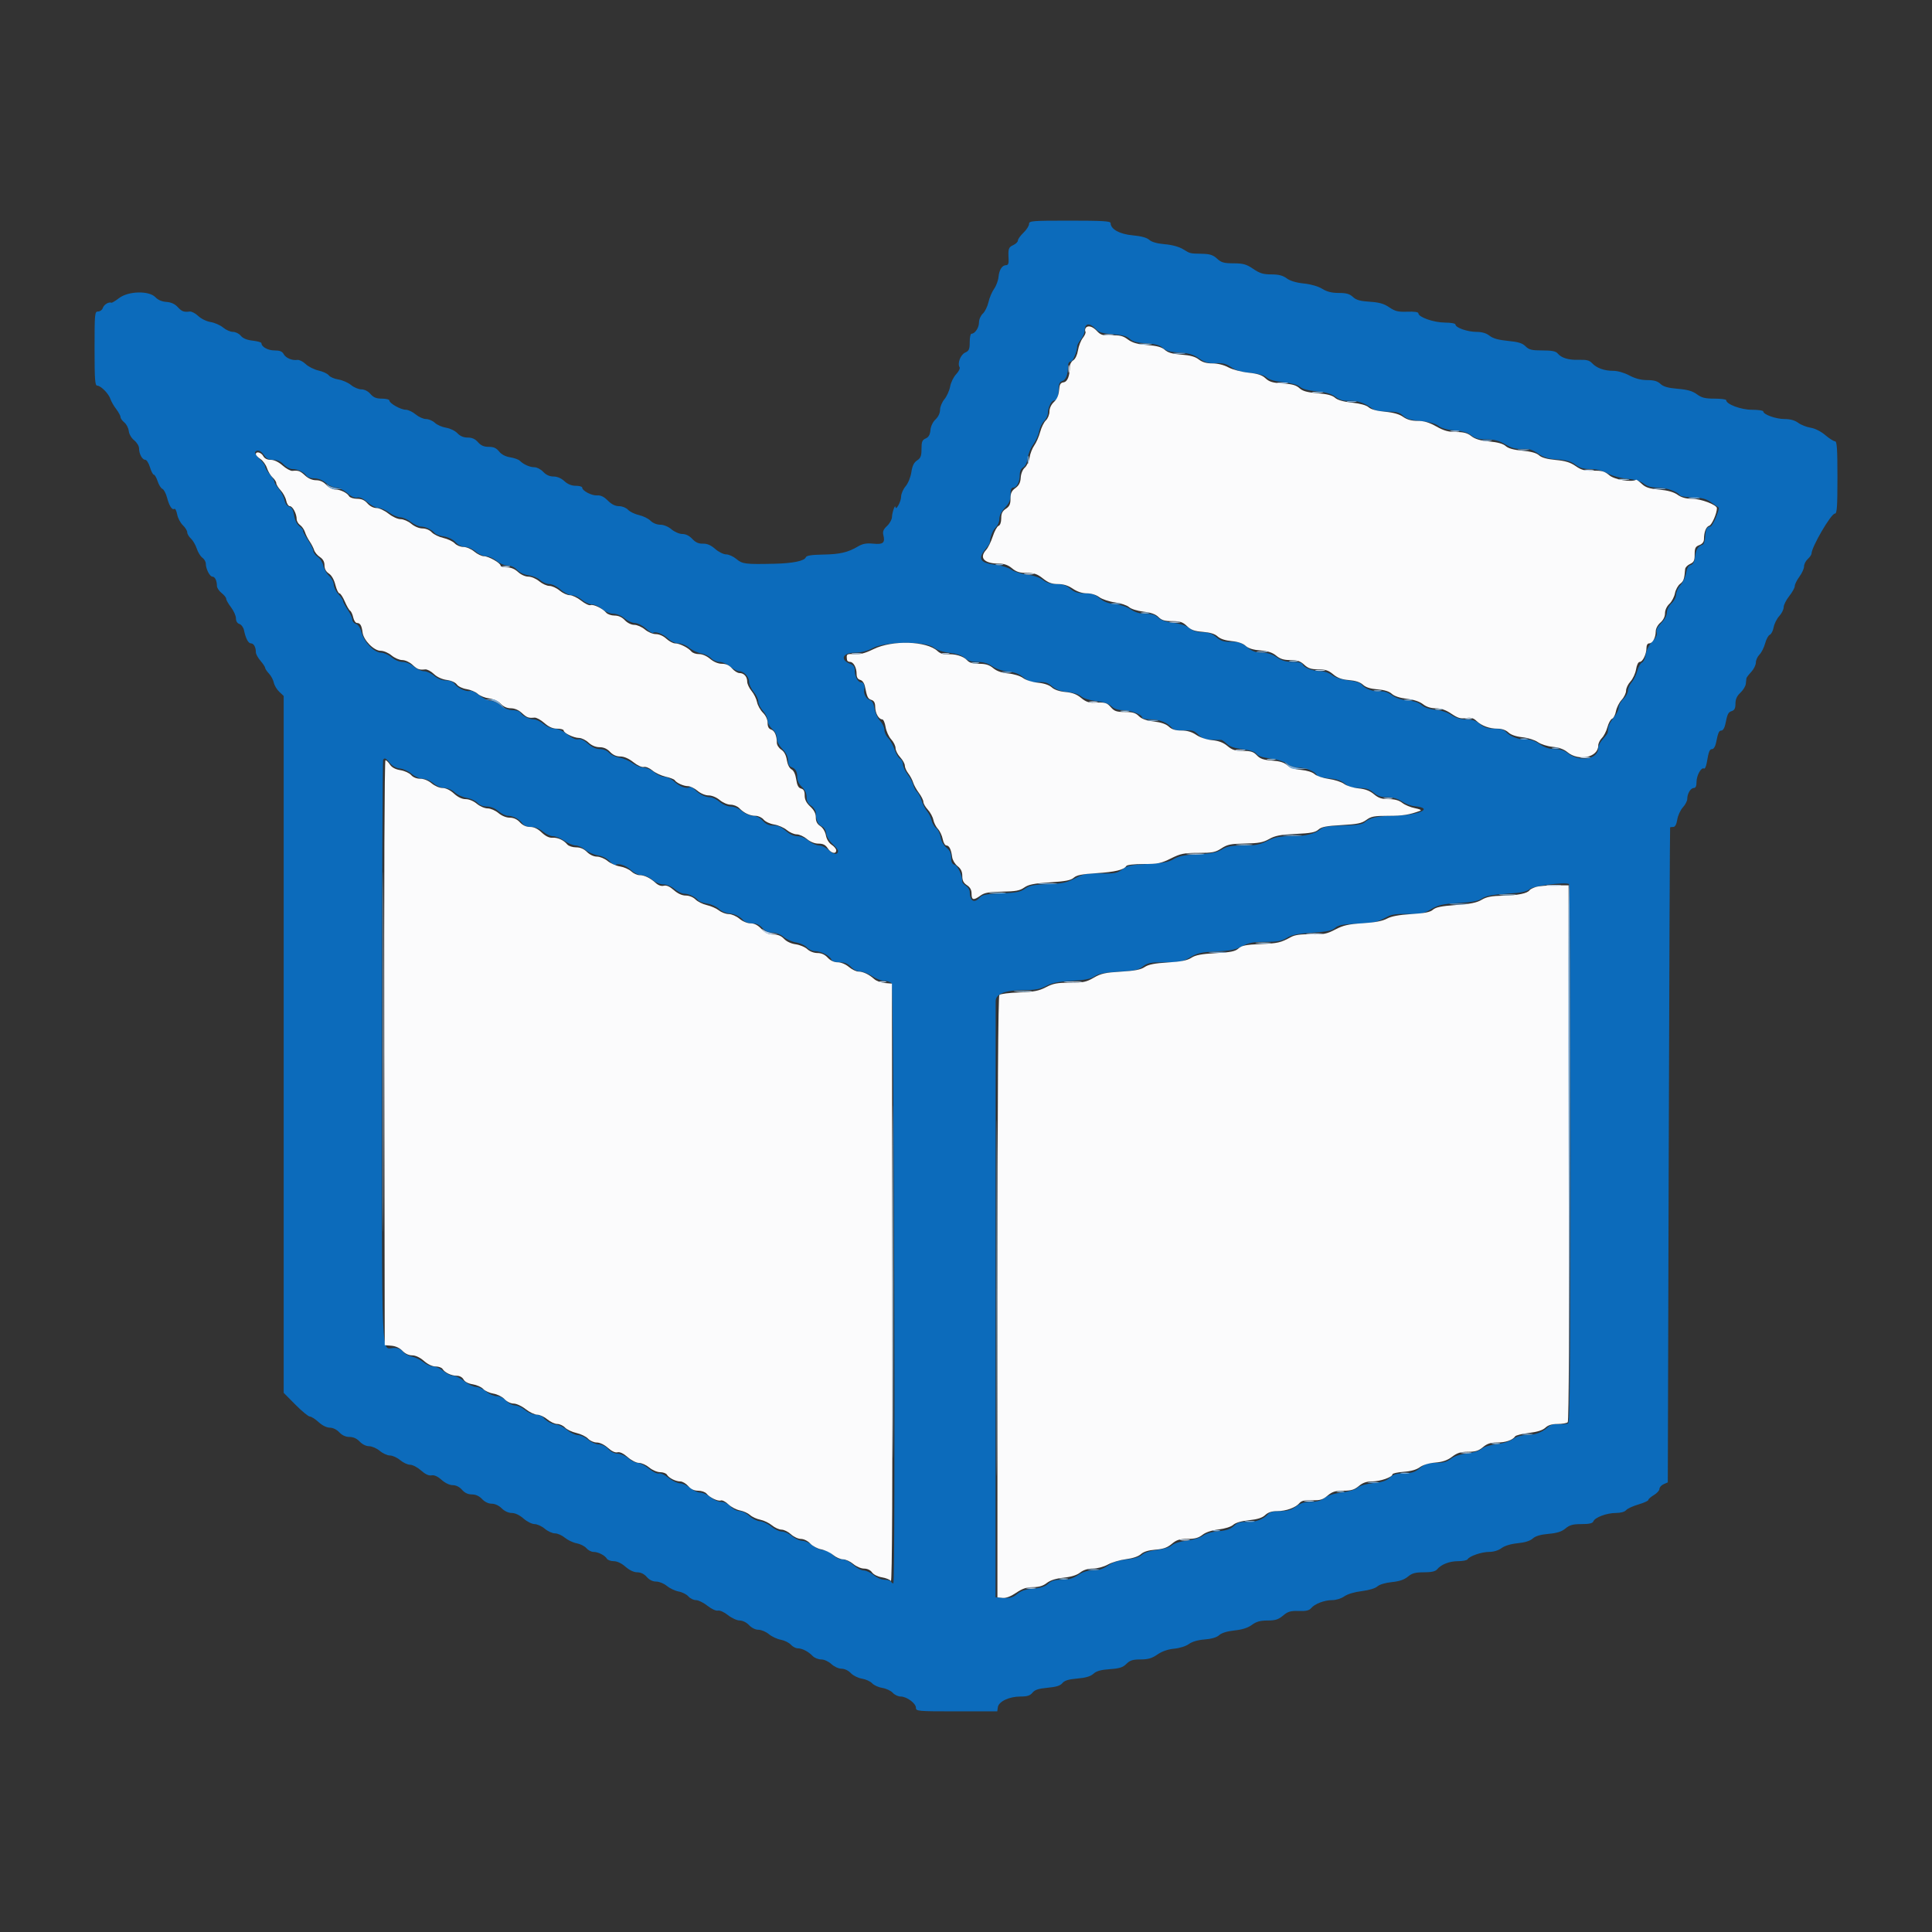 <svg xmlns="http://www.w3.org/2000/svg" xmlns:xlink="http://www.w3.org/1999/xlink" id="svg" version="1.1" width="400" height="400" viewBox="0 0 400 400"><rect x="0" y="0" width="400" height="400" fill="#333333" stroke="none"/><SCRIPT xmlns="" id="allow-copy_script">(function agent() {
    let unlock = false
    document.addEventListener('allow_copy', (event) =&gt; {
      unlock = event.detail.unlock
    })

    const copyEvents = [
      'copy',
      'cut',
      'contextmenu',
      'selectstart',
      'mousedown',
      'mouseup',
      'mousemove',
      'keydown',
      'keypress',
      'keyup',
    ]
    const rejectOtherHandlers = (e) =&gt; {
      if (unlock) {
        e.stopPropagation()
        if (e.stopImmediatePropagation) e.stopImmediatePropagation()
      }
    }
    copyEvents.forEach((evt) =&gt; {
      document.documentElement.addEventListener(evt, rejectOtherHandlers, {
        capture: true,
      })
    })
  })()</SCRIPT><g id="svgg"><path id="path0" d="M213.052 46.377 C 213.052 46.760,212.534 47.570,211.900 48.177 C 211.267 48.783,210.749 49.510,210.749 49.792 C 210.749 50.074,210.317 50.501,209.789 50.742 C 208.804 51.191,208.702 51.495,208.820 53.647 C 208.867 54.514,208.718 54.894,208.330 54.894 C 207.488 54.894,206.871 55.841,206.731 57.346 C 206.662 58.087,206.249 59.195,205.813 59.808 C 205.377 60.420,204.855 61.655,204.654 62.552 C 204.452 63.448,203.927 64.517,203.487 64.927 C 203.033 65.351,202.687 66.152,202.687 66.782 C 202.687 67.858,201.850 69.098,201.124 69.098 C 200.928 69.098,200.768 69.879,200.768 70.834 C 200.768 72.303,200.624 72.635,199.827 72.998 C 198.866 73.436,198.179 75.236,198.670 76.030 C 198.814 76.263,198.495 76.915,197.961 77.478 C 197.426 78.042,196.864 79.194,196.712 80.038 C 196.559 80.883,196.027 82.062,195.530 82.659 C 195.033 83.256,194.626 84.242,194.626 84.851 C 194.626 85.527,194.262 86.300,193.691 86.837 C 193.127 87.367,192.709 88.249,192.635 89.060 C 192.549 90.016,192.265 90.512,191.651 90.782 C 190.933 91.097,190.787 91.463,190.787 92.945 C 190.787 94.400,190.619 94.840,189.874 95.327 C 189.217 95.758,188.884 96.440,188.686 97.758 C 188.529 98.810,188.018 100.059,187.488 100.689 C 186.980 101.292,186.564 102.258,186.564 102.835 C 186.564 103.820,185.483 105.819,185.398 104.990 C 185.329 104.315,184.700 106.107,184.672 107.058 C 184.657 107.561,184.196 108.389,183.648 108.898 C 182.911 109.581,182.710 110.060,182.880 110.734 C 183.294 112.387,182.870 112.761,180.803 112.562 C 179.374 112.425,178.606 112.566,177.624 113.145 C 175.527 114.382,173.906 114.756,170.368 114.818 C 168.001 114.860,166.975 115.024,166.837 115.384 C 166.545 116.144,164.131 116.635,160.269 116.720 C 154.295 116.850,153.701 116.776,152.469 115.739 C 151.842 115.211,150.885 114.779,150.342 114.779 C 149.797 114.779,148.779 114.274,148.070 113.651 C 147.175 112.865,146.406 112.534,145.531 112.559 C 144.638 112.584,144.005 112.302,143.332 111.576 C 142.731 110.927,141.985 110.557,141.281 110.557 C 140.660 110.557,139.673 110.135,139.034 109.597 C 138.353 109.024,137.412 108.637,136.701 108.637 C 135.995 108.637,135.174 108.303,134.688 107.817 C 134.237 107.366,133.161 106.838,132.297 106.644 C 131.434 106.450,130.414 105.955,130.032 105.545 C 129.638 105.122,128.831 104.798,128.170 104.798 C 127.386 104.798,126.626 104.421,125.849 103.643 C 125.043 102.837,124.371 102.513,123.627 102.569 C 122.524 102.653,120.537 101.612,120.537 100.951 C 120.537 100.745,119.942 100.576,119.214 100.576 C 118.334 100.576,117.543 100.254,116.854 99.616 C 116.201 99.011,115.368 98.656,114.598 98.656 C 113.793 98.656,113.071 98.330,112.476 97.697 C 111.980 97.169,111.161 96.737,110.656 96.737 C 109.689 96.737,108.389 96.160,107.615 95.386 C 107.361 95.132,106.463 94.814,105.620 94.679 C 104.641 94.522,103.813 94.087,103.331 93.474 C 102.775 92.767,102.212 92.514,101.190 92.514 C 100.189 92.514,99.571 92.247,98.969 91.555 C 98.387 90.886,97.742 90.595,96.841 90.595 C 95.982 90.595,95.265 90.294,94.703 89.695 C 94.233 89.195,93.195 88.690,92.363 88.559 C 91.541 88.429,90.494 87.970,90.035 87.539 C 89.577 87.109,88.751 86.756,88.200 86.756 C 87.650 86.756,86.686 86.324,86.058 85.797 C 85.431 85.269,84.511 84.836,84.014 84.835 C 82.977 84.834,80.614 83.505,80.614 82.923 C 80.614 82.709,79.922 82.534,79.076 82.534 C 77.914 82.534,77.334 82.299,76.704 81.574 C 76.193 80.986,75.461 80.614,74.816 80.614 C 74.237 80.614,73.275 80.209,72.678 79.713 C 72.081 79.218,70.903 78.703,70.059 78.570 C 69.215 78.437,68.321 78.050,68.072 77.709 C 67.823 77.369,66.872 76.923,65.959 76.719 C 65.046 76.514,63.843 75.911,63.286 75.378 C 62.729 74.845,61.951 74.457,61.559 74.514 C 60.461 74.676,59.159 74.116,58.719 73.295 C 58.431 72.756,57.912 72.553,56.828 72.553 C 55.455 72.553,54.127 71.809,54.127 71.040 C 54.127 70.871,53.313 70.642,52.318 70.529 C 51.120 70.394,50.290 70.054,49.858 69.520 C 49.499 69.077,48.771 68.714,48.240 68.714 C 47.710 68.714,46.787 68.309,46.191 67.813 C 45.594 67.317,44.431 66.806,43.606 66.676 C 42.761 66.543,41.648 66.001,41.057 65.434 C 40.480 64.881,39.686 64.463,39.294 64.504 C 38.017 64.639,37.664 64.506,36.772 63.548 C 36.190 62.924,35.402 62.572,34.446 62.509 C 33.523 62.449,32.699 62.095,32.172 61.533 C 30.871 60.149,26.581 60.249,24.668 61.708 C 23.907 62.289,23.185 62.723,23.063 62.673 C 22.521 62.450,21.516 63.060,21.299 63.743 C 21.168 64.155,20.728 64.491,20.320 64.491 C 19.611 64.491,19.578 64.837,19.578 72.169 C 19.578 78.631,19.666 79.846,20.136 79.846 C 20.874 79.846,22.517 81.514,22.866 82.617 C 23.018 83.099,23.550 84.028,24.048 84.681 C 24.545 85.334,24.952 86.084,24.952 86.347 C 24.952 86.610,25.308 87.113,25.743 87.466 C 26.179 87.818,26.591 88.615,26.659 89.237 C 26.730 89.889,27.207 90.705,27.787 91.167 C 28.341 91.609,28.791 92.359,28.791 92.842 C 28.791 93.990,29.457 95.202,30.087 95.202 C 30.363 95.202,30.796 95.893,31.049 96.737 C 31.302 97.582,31.661 98.273,31.847 98.273 C 32.034 98.273,32.390 98.889,32.638 99.643 C 32.887 100.397,33.331 101.105,33.624 101.218 C 33.917 101.330,34.348 102.139,34.582 103.015 C 35.056 104.787,35.624 105.659,36.109 105.359 C 36.285 105.250,36.544 105.771,36.684 106.516 C 36.824 107.262,37.348 108.260,37.848 108.734 C 38.349 109.209,38.761 109.872,38.765 110.209 C 38.769 110.546,39.111 111.128,39.525 111.503 C 39.939 111.878,40.484 112.812,40.735 113.578 C 40.987 114.344,41.512 115.197,41.901 115.473 C 42.291 115.749,42.610 116.302,42.610 116.702 C 42.610 117.774,43.430 119.386,43.974 119.386 C 44.501 119.386,44.914 120.230,44.914 121.309 C 44.914 121.698,45.345 122.357,45.873 122.772 C 46.401 123.187,46.833 123.730,46.833 123.977 C 46.833 124.225,47.286 125.022,47.841 125.749 C 48.395 126.475,48.848 127.495,48.848 128.016 C 48.848 128.603,49.121 129.048,49.567 129.190 C 49.963 129.315,50.385 129.881,50.506 130.448 C 50.884 132.225,51.403 133.205,51.966 133.205 C 52.542 133.205,52.975 134.001,52.976 135.060 C 52.976 135.412,53.408 136.202,53.935 136.816 C 54.463 137.429,54.894 138.084,54.894 138.272 C 54.894 138.459,55.252 138.993,55.689 139.459 C 56.125 139.926,56.576 140.770,56.691 141.336 C 56.805 141.902,57.312 142.752,57.816 143.226 L 58.733 144.088 58.733 216.227 L 58.733 288.367 61.167 290.825 C 62.505 292.176,63.849 293.282,64.152 293.282 C 64.456 293.282,65.272 293.800,65.965 294.434 C 66.729 295.131,67.644 295.585,68.287 295.585 C 68.922 295.585,69.710 295.970,70.250 296.545 C 70.841 297.175,71.567 297.505,72.361 297.505 C 73.155 297.505,73.880 297.835,74.472 298.464 C 75.010 299.037,75.800 299.424,76.429 299.424 C 77.009 299.424,77.998 299.856,78.625 300.384 C 79.252 300.912,80.202 301.344,80.736 301.344 C 81.270 301.344,82.220 301.775,82.847 302.303 C 83.475 302.831,84.407 303.263,84.919 303.263 C 85.431 303.263,86.443 303.793,87.167 304.440 C 88.044 305.224,88.770 305.563,89.340 305.455 C 89.900 305.348,90.619 305.670,91.424 306.389 C 92.161 307.047,93.087 307.486,93.738 307.486 C 94.417 307.486,95.135 307.845,95.657 308.445 C 96.217 309.089,96.890 309.405,97.699 309.405 C 98.491 309.405,99.217 309.736,99.808 310.365 C 100.364 310.956,101.133 311.324,101.812 311.324 C 102.476 311.324,103.296 311.706,103.874 312.284 C 104.459 312.869,105.270 313.244,105.954 313.244 C 106.652 313.244,107.570 313.678,108.387 314.395 C 109.108 315.029,110.137 315.547,110.674 315.547 C 111.210 315.547,112.163 315.979,112.790 316.507 C 113.417 317.035,114.367 317.466,114.901 317.466 C 115.435 317.466,116.360 317.873,116.957 318.371 C 117.554 318.868,118.652 319.387,119.398 319.524 C 120.143 319.661,121.049 320.118,121.409 320.539 C 121.770 320.960,122.424 321.305,122.862 321.305 C 123.839 321.305,125.229 322.005,125.643 322.705 C 125.812 322.991,126.453 323.225,127.069 323.225 C 127.765 323.225,128.684 323.660,129.500 324.376 C 130.321 325.097,131.234 325.528,131.939 325.528 C 132.664 325.528,133.365 325.871,133.901 326.488 C 134.436 327.103,135.139 327.447,135.861 327.447 C 136.479 327.447,137.474 327.854,138.070 328.352 C 138.667 328.849,139.766 329.368,140.511 329.505 C 141.257 329.642,142.162 330.099,142.523 330.520 C 142.883 330.941,143.588 331.286,144.089 331.286 C 144.590 331.286,145.665 331.815,146.478 332.461 C 147.325 333.134,148.247 333.560,148.637 333.458 C 149.022 333.357,149.925 333.764,150.719 334.394 C 151.490 335.007,152.585 335.509,153.153 335.509 C 153.757 335.509,154.558 335.906,155.086 336.468 C 155.624 337.041,156.414 337.428,157.043 337.428 C 157.624 337.428,158.587 337.835,159.184 338.332 C 159.780 338.830,160.893 339.351,161.656 339.491 C 162.418 339.632,163.352 340.088,163.730 340.507 C 164.109 340.925,164.748 341.267,165.152 341.267 C 166.073 341.267,167.357 341.925,168.249 342.854 C 168.627 343.248,169.422 343.570,170.016 343.570 C 170.637 343.570,171.538 343.979,172.133 344.530 C 172.720 345.074,173.629 345.489,174.233 345.489 C 174.859 345.489,175.653 345.867,176.157 346.404 C 176.630 346.907,177.667 347.423,178.463 347.550 C 179.258 347.677,180.205 348.108,180.567 348.508 C 180.929 348.908,181.879 349.340,182.678 349.468 C 183.478 349.596,184.447 350.049,184.832 350.474 C 185.217 350.899,185.953 351.248,186.469 351.248 C 187.723 351.248,189.635 352.654,189.635 353.577 C 189.635 354.287,189.990 354.319,198.054 354.319 L 206.473 354.319 206.595 353.455 C 206.762 352.281,208.945 351.249,211.263 351.248 C 212.679 351.248,213.274 351.058,213.765 350.451 C 214.251 349.852,215.021 349.600,216.886 349.431 C 218.672 349.269,219.527 349.002,219.957 348.471 C 220.390 347.936,221.230 347.678,223.040 347.524 C 224.784 347.375,225.783 347.079,226.383 346.534 C 227.000 345.972,227.938 345.708,229.765 345.582 C 231.777 345.443,232.480 345.220,233.211 344.489 C 233.947 343.753,234.532 343.570,236.142 343.570 C 237.694 343.570,238.491 343.337,239.622 342.553 C 240.577 341.891,241.788 341.469,243.095 341.344 C 244.242 341.234,245.549 340.820,246.147 340.378 C 246.808 339.890,248.011 339.541,249.412 339.432 C 250.858 339.319,251.907 339.007,252.422 338.537 C 252.925 338.078,254.077 337.725,255.589 337.567 C 257.190 337.400,258.364 337.024,259.191 336.414 C 260.112 335.735,260.919 335.509,262.425 335.509 C 264.037 335.509,264.671 335.308,265.642 334.491 C 266.651 333.642,267.190 333.484,268.881 333.539 C 270.370 333.588,271.052 333.434,271.443 332.962 C 272.199 332.051,274.207 331.286,275.840 331.286 C 276.625 331.286,277.711 330.945,278.329 330.506 C 278.981 330.041,280.437 329.603,281.927 329.424 C 283.406 329.246,284.732 328.849,285.169 328.453 C 285.606 328.058,286.829 327.691,288.156 327.558 C 289.714 327.402,290.736 327.056,291.488 326.430 C 292.353 325.711,293.026 325.528,294.800 325.528 C 296.353 325.528,297.178 325.346,297.526 324.927 C 298.386 323.890,300.088 323.225,301.878 323.225 C 302.826 323.225,303.710 323.049,303.842 322.835 C 304.261 322.157,306.753 321.305,308.316 321.305 C 309.231 321.305,310.237 320.997,310.886 320.517 C 311.546 320.029,312.820 319.644,314.230 319.508 C 315.711 319.364,316.796 319.024,317.334 318.535 C 317.896 318.026,318.946 317.715,320.597 317.569 C 322.374 317.412,323.326 317.110,324.118 316.450 C 324.983 315.730,325.654 315.547,327.436 315.547 C 329.045 315.547,329.729 315.390,329.885 314.983 C 330.200 314.162,332.662 313.244,334.549 313.244 C 335.537 313.244,336.372 313.015,336.663 312.664 C 336.928 312.345,338.072 311.815,339.206 311.485 C 340.339 311.156,341.267 310.735,341.267 310.551 C 341.267 310.367,341.785 309.910,342.418 309.536 C 343.052 309.162,343.570 308.588,343.570 308.262 C 343.570 307.935,343.959 307.497,344.434 307.289 L 345.298 306.910 345.492 239.155 C 345.599 201.891,345.729 171.358,345.780 171.305 C 345.831 171.252,346.130 171.209,346.445 171.209 C 346.814 171.209,347.102 170.668,347.261 169.677 C 347.396 168.835,347.916 167.703,348.417 167.162 C 348.918 166.622,349.328 165.831,349.328 165.406 C 349.328 164.307,350.025 163.148,350.685 163.148 C 351.065 163.148,351.248 162.739,351.248 161.890 C 351.248 160.542,352.232 158.776,352.790 159.121 C 352.976 159.236,353.238 158.678,353.373 157.880 C 353.766 155.552,353.955 155.086,354.506 155.086 C 354.792 155.086,355.138 154.525,355.276 153.839 C 355.718 151.646,355.895 151.248,356.425 151.248 C 356.711 151.248,357.058 150.686,357.196 150.000 C 357.644 147.773,357.801 147.452,358.561 147.211 C 359.109 147.037,359.309 146.625,359.309 145.671 C 359.309 144.754,359.611 144.089,360.331 143.421 C 360.893 142.900,361.397 142.073,361.450 141.582 C 361.504 141.092,361.563 140.570,361.580 140.423 C 361.598 140.275,362.044 139.689,362.572 139.119 C 363.100 138.550,363.532 137.677,363.532 137.180 C 363.532 136.683,363.868 135.940,364.279 135.529 C 364.690 135.118,365.218 134.072,365.451 133.206 C 365.684 132.339,366.121 131.536,366.420 131.421 C 366.720 131.306,367.079 130.609,367.217 129.872 C 367.355 129.136,367.878 128.091,368.379 127.550 C 368.880 127.010,369.290 126.184,369.290 125.716 C 369.290 125.249,369.808 124.214,370.441 123.417 C 371.075 122.619,371.593 121.679,371.593 121.327 C 371.593 120.975,372.025 120.101,372.553 119.386 C 373.081 118.670,373.512 117.713,373.512 117.259 C 373.512 116.805,373.858 116.121,374.280 115.739 C 374.702 115.357,375.051 114.855,375.054 114.624 C 375.076 113.227,379.097 106.334,379.891 106.334 C 380.325 106.334,380.422 104.970,380.422 98.848 C 380.422 92.904,380.318 91.363,379.916 91.363 C 379.637 91.363,378.730 90.785,377.900 90.080 C 376.996 89.311,375.781 88.700,374.869 88.555 C 374.031 88.422,372.872 87.963,372.293 87.535 C 371.591 87.016,370.646 86.756,369.459 86.756 C 367.678 86.756,365.067 85.818,365.067 85.177 C 365.067 84.990,364.011 84.837,362.720 84.837 C 360.453 84.837,357.390 83.693,357.390 82.847 C 357.390 82.675,356.300 82.534,354.969 82.534 C 353.030 82.534,352.305 82.354,351.323 81.630 C 350.418 80.962,349.383 80.666,347.358 80.496 C 345.346 80.327,344.395 80.057,343.781 79.481 C 343.171 78.908,342.431 78.695,341.047 78.695 C 339.760 78.695,338.570 78.386,337.347 77.735 C 336.293 77.174,334.909 76.775,334.016 76.775 C 332.147 76.775,330.570 76.208,329.628 75.197 C 329.078 74.606,328.473 74.450,326.935 74.499 C 324.769 74.569,323.283 74.124,322.490 73.169 C 322.112 72.713,321.293 72.553,319.339 72.553 C 317.122 72.553,316.562 72.416,315.845 71.699 C 315.190 71.044,314.342 70.783,312.203 70.579 C 310.260 70.393,309.106 70.070,308.398 69.513 C 307.719 68.979,306.823 68.714,305.694 68.714 C 303.851 68.714,301.344 67.840,301.344 67.198 C 301.344 66.964,300.418 66.791,299.136 66.786 C 296.854 66.777,293.666 65.663,293.666 64.874 C 293.666 64.604,292.838 64.481,291.378 64.534 C 289.469 64.603,288.848 64.452,287.635 63.627 C 286.528 62.875,285.559 62.598,283.580 62.472 C 281.600 62.345,280.771 62.108,280.101 61.479 C 279.428 60.847,278.741 60.653,277.180 60.653 C 275.741 60.653,274.732 60.401,273.759 59.800 C 272.922 59.283,271.417 58.847,269.935 58.694 C 268.363 58.531,267.099 58.151,266.391 57.627 C 265.590 57.035,264.727 56.814,263.221 56.814 C 261.559 56.814,260.820 56.589,259.463 55.669 C 258.043 54.707,257.394 54.523,255.394 54.518 C 253.394 54.512,252.850 54.358,251.979 53.551 C 251.163 52.795,250.507 52.581,248.888 52.543 C 246.272 52.482,246.488 52.534,244.914 51.581 C 244.092 51.083,242.628 50.687,241.142 50.561 C 239.573 50.428,238.444 50.111,237.949 49.662 C 237.443 49.204,236.276 48.886,234.510 48.724 C 231.799 48.476,229.942 47.446,229.942 46.190 C 229.942 45.783,228.255 45.681,221.497 45.681 C 213.598 45.681,213.052 45.726,213.052 46.377 M226.824 68.088 C 227.518 68.827,228.184 69.034,230.364 69.190 C 232.336 69.331,233.274 69.588,233.895 70.158 C 234.519 70.731,235.417 70.975,237.320 71.089 C 239.257 71.206,240.116 71.444,240.775 72.049 C 241.431 72.652,242.291 72.893,244.201 73.007 C 246.196 73.127,247.082 73.389,248.266 74.209 C 249.480 75.051,250.163 75.245,251.715 75.190 C 253.212 75.137,253.941 75.329,254.937 76.038 C 255.853 76.690,256.973 77.023,258.826 77.192 C 260.552 77.351,261.691 77.669,262.209 78.138 C 262.720 78.601,263.930 78.946,265.706 79.135 C 267.428 79.319,268.694 79.673,269.170 80.103 C 269.658 80.545,270.854 80.867,272.604 81.027 C 274.537 81.205,275.626 81.523,276.495 82.166 C 277.361 82.806,278.133 83.033,279.224 82.968 C 280.875 82.871,282.583 83.424,284.025 84.523 C 284.677 85.020,285.610 85.221,287.263 85.221 C 289.133 85.221,289.762 85.387,290.491 86.071 C 291.172 86.711,292.064 86.983,294.091 87.169 C 295.880 87.333,297.135 87.674,297.827 88.185 C 298.505 88.687,299.679 89.013,301.196 89.123 C 302.827 89.241,303.846 89.545,304.597 90.135 C 305.408 90.773,306.187 90.979,307.792 90.979 C 309.400 90.979,310.338 91.228,311.668 92.007 C 312.989 92.781,313.854 93.013,315.164 92.943 C 316.532 92.871,317.233 93.077,318.433 93.906 C 319.611 94.719,320.533 94.998,322.457 95.123 C 324.319 95.244,325.262 95.518,326.174 96.203 C 327.076 96.881,327.890 97.121,329.284 97.121 C 330.525 97.121,331.750 97.428,332.860 98.019 C 333.850 98.545,335.537 99.006,336.936 99.133 C 338.526 99.277,339.664 99.618,340.347 100.154 C 341.071 100.724,341.922 100.960,343.257 100.960 C 345.020 100.960,347.308 101.766,347.829 102.571 C 347.954 102.764,349.164 102.957,350.516 102.999 C 352.443 103.058,353.266 103.282,354.319 104.031 C 355.058 104.557,355.723 105.020,355.797 105.060 C 356.165 105.257,354.569 109.021,354.118 109.021 C 353.405 109.021,353.156 109.515,353.024 111.195 C 352.962 111.982,352.753 112.681,352.559 112.749 C 351.541 113.106,351.169 113.670,350.969 115.159 C 350.813 116.321,350.541 116.855,350.036 116.987 C 349.556 117.112,349.245 117.661,349.085 118.660 C 348.954 119.477,348.437 120.588,347.936 121.129 C 347.435 121.670,347.025 122.544,347.025 123.071 C 347.025 123.600,346.595 124.427,346.065 124.918 C 345.516 125.428,345.106 126.234,345.106 126.806 C 345.106 127.401,344.633 128.288,343.938 128.999 C 343.146 129.809,342.843 130.426,342.998 130.914 C 343.151 131.397,342.857 132.022,342.103 132.811 C 341.436 133.508,340.882 134.592,340.741 135.473 C 340.610 136.291,340.252 137.057,339.946 137.174 C 339.639 137.292,339.207 138.061,338.985 138.883 C 338.764 139.705,338.236 140.777,337.813 141.265 C 337.390 141.753,337.044 142.527,337.044 142.986 C 337.044 143.445,336.612 144.226,336.084 144.722 C 335.557 145.218,335.125 146.012,335.125 146.487 C 335.125 146.961,334.663 147.899,334.098 148.570 C 333.533 149.241,333.029 150.161,332.978 150.615 C 332.927 151.068,332.871 151.560,332.853 151.708 C 332.836 151.855,332.390 152.442,331.862 153.011 C 331.334 153.581,330.902 154.420,330.902 154.877 C 330.902 157.213,327.023 157.854,324.568 155.923 C 323.857 155.363,322.968 155.086,321.883 155.086 C 320.753 155.086,319.807 154.775,318.768 154.061 C 317.858 153.436,316.839 153.065,316.161 153.112 C 314.659 153.215,312.719 152.536,311.887 151.617 C 311.391 151.069,310.706 150.864,309.375 150.864 C 307.983 150.864,307.272 150.634,306.404 149.904 C 305.560 149.194,304.818 148.944,303.549 148.944 C 302.381 148.944,301.410 148.656,300.501 148.040 C 299.698 147.494,298.375 147.059,297.172 146.943 C 295.916 146.822,294.861 146.464,294.325 145.974 C 293.778 145.475,292.746 145.132,291.434 145.014 C 290.124 144.895,288.961 144.509,288.184 143.935 C 287.417 143.368,286.530 143.070,285.762 143.122 C 284.287 143.221,282.565 142.608,281.947 141.763 C 281.662 141.373,280.614 141.035,279.154 140.863 C 277.690 140.691,276.431 140.284,275.785 139.776 C 275.217 139.329,274.197 138.964,273.518 138.964 C 271.883 138.964,269.979 138.277,269.717 137.593 C 269.574 137.221,268.902 137.044,267.628 137.044 C 266.258 137.044,265.368 136.785,264.336 136.084 C 263.368 135.427,262.399 135.125,261.264 135.125 C 260.003 135.125,259.262 134.851,258.167 133.981 C 256.990 133.045,256.390 132.845,254.870 132.879 C 253.387 132.913,252.770 132.717,251.813 131.912 C 250.925 131.165,250.184 130.902,248.967 130.902 C 247.851 130.902,246.974 130.629,246.245 130.056 C 245.563 129.520,244.340 129.113,242.900 128.943 C 241.399 128.766,240.339 128.402,239.772 127.869 C 239.160 127.295,238.413 127.063,237.169 127.063 C 235.969 127.063,235.008 126.781,234.091 126.159 C 233.298 125.621,231.966 125.178,230.804 125.066 C 229.439 124.935,228.486 124.572,227.640 123.860 C 226.694 123.064,226.021 122.841,224.568 122.841 C 223.144 122.841,222.440 122.616,221.567 121.881 C 220.723 121.171,219.981 120.921,218.710 120.921 C 217.523 120.921,216.663 120.661,215.919 120.076 C 215.249 119.548,214.019 119.133,212.653 118.972 C 211.446 118.829,209.966 118.364,209.358 117.937 C 208.750 117.509,207.328 117.062,206.197 116.943 C 202.978 116.602,202.349 115.696,203.984 113.753 C 204.486 113.156,204.905 112.536,204.915 112.374 C 204.987 111.161,205.537 109.761,206.164 109.193 C 206.574 108.822,206.910 108.025,206.910 107.423 C 206.910 106.729,207.332 105.885,208.061 105.122 C 208.933 104.210,209.213 103.557,209.213 102.438 C 209.213 101.396,209.379 100.960,209.775 100.960 C 210.517 100.960,211.132 99.759,211.132 98.311 C 211.132 97.569,211.391 97.009,211.848 96.765 C 212.295 96.526,212.642 95.797,212.773 94.818 C 212.888 93.957,213.404 92.698,213.919 92.020 C 214.434 91.342,214.976 90.138,215.123 89.346 C 215.270 88.553,215.737 87.582,216.161 87.187 C 216.584 86.793,216.942 86.059,216.955 85.557 C 216.987 84.325,217.682 82.917,218.258 82.917 C 218.863 82.917,219.194 82.034,219.194 80.417 C 219.194 79.492,219.398 79.066,219.920 78.900 C 220.693 78.655,221.099 77.633,221.108 75.912 C 221.111 75.247,221.320 74.856,221.671 74.856 C 222.151 74.856,223.005 72.820,223.039 71.593 C 223.045 71.382,223.388 70.777,223.800 70.250 C 224.213 69.722,224.555 68.930,224.560 68.490 C 224.576 66.916,225.560 66.742,226.824 68.088 M54.667 94.242 C 55.128 94.945,55.635 95.202,56.564 95.202 C 57.420 95.202,58.124 95.513,58.733 96.161 C 59.229 96.689,60.048 97.121,60.553 97.121 C 61.637 97.121,63.023 97.789,63.455 98.521 C 63.624 98.806,64.345 99.040,65.057 99.040 C 65.878 99.040,66.769 99.391,67.492 100.000 C 68.120 100.528,69.077 100.960,69.620 100.960 C 70.165 100.960,71.184 101.466,71.897 102.093 C 72.758 102.849,73.449 103.158,73.972 103.021 C 74.500 102.883,75.198 103.203,76.105 103.999 C 76.846 104.650,77.871 105.182,78.383 105.182 C 78.895 105.182,79.899 105.614,80.614 106.142 C 81.330 106.670,82.340 107.102,82.860 107.102 C 83.380 107.102,84.371 107.534,85.063 108.061 C 85.755 108.589,86.690 109.021,87.140 109.021 C 88.056 109.021,89.437 109.673,90.019 110.381 C 90.230 110.637,91.084 110.949,91.917 111.074 C 92.830 111.210,93.788 111.685,94.332 112.272 C 94.883 112.866,95.650 113.244,96.309 113.244 C 96.904 113.244,97.885 113.673,98.501 114.203 C 99.114 114.731,100.078 115.162,100.642 115.163 C 101.207 115.163,102.182 115.595,102.809 116.123 C 103.458 116.669,104.435 117.083,105.075 117.083 C 105.763 117.083,106.533 117.437,107.057 117.995 C 107.574 118.545,108.530 118.989,109.465 119.115 C 110.318 119.229,111.399 119.683,111.867 120.122 C 112.335 120.562,113.175 120.921,113.735 120.921 C 114.318 120.921,115.312 121.413,116.064 122.073 C 116.786 122.706,117.815 123.225,118.351 123.225 C 118.888 123.225,119.840 123.656,120.467 124.184 C 121.095 124.712,122.045 125.144,122.579 125.144 C 123.113 125.144,124.063 125.576,124.690 126.104 C 125.357 126.665,126.313 127.063,126.993 127.063 C 127.674 127.063,128.629 127.462,129.297 128.023 C 129.924 128.551,130.881 128.983,131.424 128.983 C 131.971 128.983,132.990 129.492,133.713 130.126 C 134.429 130.754,135.117 131.165,135.244 131.039 C 135.658 130.624,137.277 131.250,138.341 132.236 C 138.955 132.805,139.843 133.205,140.489 133.205 C 141.096 133.205,142.080 133.612,142.677 134.110 C 143.274 134.607,144.386 135.129,145.149 135.269 C 145.912 135.409,146.845 135.866,147.224 136.284 C 147.602 136.702,148.390 137.044,148.974 137.044 C 149.559 137.044,150.550 137.476,151.178 138.004 C 151.805 138.532,152.625 138.964,153.000 138.964 C 154.011 138.964,155.086 140.103,155.086 141.175 C 155.086 141.692,155.518 142.629,156.046 143.256 C 156.574 143.883,157.006 144.790,157.006 145.271 C 157.006 145.752,157.438 146.611,157.965 147.181 C 158.493 147.750,158.925 148.640,158.925 149.159 C 158.925 149.685,159.348 150.469,159.885 150.935 C 160.479 151.452,160.845 152.177,160.845 152.839 C 160.845 153.509,161.274 154.348,161.996 155.086 C 162.757 155.865,163.148 156.654,163.148 157.415 C 163.148 158.160,163.384 158.653,163.820 158.813 C 164.740 159.153,165.054 159.696,165.061 160.959 C 165.065 161.606,165.449 162.386,166.027 162.922 C 166.654 163.504,166.987 164.225,166.987 165.006 C 166.987 165.857,167.263 166.382,167.946 166.830 C 168.474 167.176,168.908 167.828,168.911 168.278 C 168.921 169.766,169.345 170.733,170.146 171.090 C 170.622 171.302,170.983 171.878,171.053 172.538 C 171.119 173.162,171.673 174.093,172.341 174.703 C 172.985 175.291,173.512 175.945,173.512 176.155 C 173.512 177.035,172.613 176.985,171.637 176.050 C 171.054 175.491,170.147 175.048,169.586 175.048 C 169.033 175.048,168.068 174.616,167.440 174.088 C 166.766 173.521,165.818 173.129,165.121 173.129 C 164.364 173.129,163.482 172.725,162.658 172.001 C 161.762 171.214,160.993 170.883,160.119 170.908 C 159.225 170.934,158.593 170.651,157.920 169.925 C 157.318 169.276,156.572 168.906,155.868 168.906 C 155.248 168.906,154.260 168.484,153.621 167.946 C 152.954 167.385,151.998 166.987,151.318 166.987 C 150.637 166.987,149.682 166.588,149.014 166.027 C 148.387 165.499,147.499 165.067,147.040 165.067 C 146.024 165.067,144.765 164.440,143.835 163.471 C 143.453 163.073,142.968 162.853,142.758 162.983 C 142.128 163.373,140.699 162.846,139.586 161.813 C 139.011 161.281,138.099 160.845,137.560 160.845 C 137.020 160.845,136.066 160.413,135.439 159.885 C 134.811 159.357,133.827 158.925,133.251 158.925 C 132.674 158.925,131.646 158.515,130.966 158.013 C 130.286 157.511,129.073 156.995,128.269 156.867 C 127.466 156.739,126.494 156.285,126.109 155.860 C 125.688 155.395,124.924 155.086,124.194 155.086 C 123.397 155.086,122.552 154.705,121.736 153.977 C 120.925 153.253,120.227 152.936,119.729 153.066 C 119.235 153.196,118.438 152.842,117.471 152.065 C 116.546 151.322,115.539 150.864,114.831 150.864 C 114.170 150.864,113.205 150.458,112.546 149.904 C 111.919 149.376,111.030 148.944,110.572 148.944 C 109.562 148.944,108.174 148.254,107.754 147.545 C 107.586 147.259,106.865 147.025,106.152 147.025 C 105.331 147.025,104.440 146.674,103.717 146.065 C 103.090 145.537,102.150 145.106,101.629 145.106 C 101.108 145.106,100.042 144.597,99.260 143.976 C 98.478 143.354,97.620 142.929,97.354 143.032 C 96.631 143.309,94.746 142.487,94.148 141.633 C 93.804 141.141,93.177 140.883,92.330 140.883 C 91.512 140.883,90.620 140.531,89.897 139.923 C 89.270 139.395,88.320 138.964,87.786 138.964 C 87.252 138.964,86.302 138.532,85.675 138.004 C 85.007 137.442,84.052 137.044,83.371 137.044 C 82.691 137.044,81.735 136.646,81.068 136.084 C 80.441 135.557,79.469 135.125,78.908 135.125 C 77.493 135.125,75.424 133.013,74.888 131.021 C 74.612 129.998,74.179 129.325,73.696 129.172 C 73.278 129.039,72.937 128.637,72.937 128.278 C 72.937 127.919,72.505 126.990,71.977 126.213 C 71.449 125.436,71.017 124.628,71.017 124.416 C 71.017 124.205,70.585 123.566,70.058 122.996 C 69.530 122.427,69.098 121.546,69.098 121.039 C 69.098 120.532,68.666 119.717,68.139 119.228 C 67.612 118.740,67.070 117.786,66.934 117.109 C 66.799 116.433,66.280 115.612,65.782 115.285 C 65.283 114.958,64.872 114.409,64.868 114.063 C 64.864 113.718,64.345 112.674,63.714 111.743 C 63.083 110.812,62.649 109.968,62.748 109.868 C 62.848 109.769,62.527 109.370,62.034 108.982 C 61.475 108.542,61.043 107.682,60.885 106.691 C 60.707 105.582,60.410 105.047,59.896 104.913 C 59.455 104.797,59.056 104.237,58.897 103.512 C 58.752 102.847,58.224 101.815,57.724 101.218 C 57.223 100.621,56.814 99.955,56.814 99.738 C 56.814 99.521,56.382 98.830,55.854 98.203 C 55.326 97.575,54.894 96.848,54.894 96.587 C 54.894 96.326,54.382 95.622,53.756 95.023 C 53.131 94.423,52.709 93.786,52.819 93.607 C 53.198 92.994,54.039 93.283,54.667 94.242 M193.294 134.051 C 193.976 134.587,195.200 134.995,196.639 135.164 C 198.141 135.341,199.200 135.705,199.767 136.238 C 200.379 136.813,201.126 137.044,202.370 137.044 C 203.571 137.044,204.532 137.327,205.449 137.949 C 206.241 138.487,207.574 138.930,208.735 139.041 C 210.115 139.174,211.053 139.536,211.929 140.272 C 212.762 140.973,213.559 141.295,214.358 141.252 C 216.415 141.143,216.804 141.243,217.917 142.173 C 218.645 142.781,219.666 143.141,221.021 143.268 C 222.216 143.381,223.358 143.745,223.818 144.162 C 224.284 144.584,225.526 144.976,226.916 145.139 C 228.463 145.322,229.521 145.681,230.094 146.219 C 230.648 146.739,231.457 147.025,232.379 147.025 C 234.005 147.025,236.468 147.938,236.468 148.541 C 236.468 148.764,237.250 148.944,238.215 148.944 C 240.039 148.944,241.727 149.607,242.610 150.671 C 242.954 151.086,243.658 151.277,244.693 151.237 C 247.016 151.147,247.091 151.168,248.213 152.207 C 248.988 152.925,249.669 153.167,250.920 153.167 C 251.839 153.167,252.721 153.177,252.879 153.190 C 253.037 153.203,253.558 153.580,254.035 154.029 C 254.623 154.582,255.668 154.935,257.279 155.125 C 258.866 155.312,259.820 155.630,260.152 156.083 C 260.482 156.536,261.434 156.855,263.002 157.040 C 264.428 157.208,265.786 157.634,266.444 158.121 C 267.073 158.586,268.113 158.925,268.909 158.925 C 270.389 158.925,272.389 159.776,272.633 160.511 C 272.716 160.758,273.811 161.044,275.067 161.147 C 276.718 161.281,277.652 161.584,278.436 162.240 C 279.249 162.920,279.988 163.148,281.382 163.148 C 282.806 163.148,283.510 163.373,284.383 164.107 C 285.227 164.818,285.969 165.067,287.238 165.067 C 288.379 165.067,289.388 165.358,290.254 165.935 C 290.969 166.413,292.159 166.859,292.898 166.927 C 296.967 167.303,293.841 168.784,288.781 168.878 C 285.109 168.946,283.601 169.284,282.495 170.284 C 282.059 170.679,280.754 170.867,278.023 170.929 C 275.126 170.995,273.990 171.171,273.456 171.635 C 272.283 172.653,270.300 173.129,267.217 173.130 C 264.869 173.131,263.931 173.319,262.411 174.090 C 260.861 174.876,259.966 175.048,257.421 175.049 C 254.926 175.051,254.056 175.212,252.975 175.873 C 251.929 176.513,250.823 176.735,247.985 176.872 C 245.174 177.009,244.030 177.235,242.994 177.860 C 241.939 178.497,240.787 178.715,237.620 178.879 C 234.176 179.057,233.413 179.219,232.377 179.993 C 231.306 180.793,230.782 180.892,227.879 180.842 C 224.968 180.792,224.361 180.908,222.565 181.852 C 220.853 182.751,219.973 182.939,216.918 183.053 C 213.973 183.163,213.093 183.340,212.201 184.000 C 211.302 184.664,210.415 184.839,207.299 184.964 C 204.184 185.089,203.376 185.248,202.839 185.840 C 201.698 187.101,200.768 186.552,200.768 184.617 C 200.768 184.214,200.422 183.668,200.000 183.404 C 199.578 183.140,199.231 182.750,199.230 182.537 C 199.223 181.252,198.345 179.284,197.685 179.075 C 197.131 178.899,196.929 178.491,196.929 177.545 C 196.929 176.620,196.652 176.038,195.949 175.485 C 195.355 175.017,194.881 174.170,194.745 173.330 C 194.621 172.569,194.211 171.730,193.832 171.465 C 193.454 171.200,193.023 170.472,192.875 169.848 C 192.727 169.225,192.304 168.369,191.935 167.946 C 191.567 167.524,191.063 166.545,190.815 165.770 C 190.567 164.995,190.130 164.167,189.845 163.931 C 189.560 163.694,189.214 163.052,189.077 162.504 C 188.939 161.956,188.404 160.953,187.887 160.276 C 187.371 159.599,186.948 158.681,186.948 158.236 C 186.948 157.792,186.680 157.277,186.351 157.094 C 186.023 156.910,185.506 156.039,185.202 155.158 C 184.899 154.277,184.304 153.210,183.880 152.786 C 183.456 152.362,183.109 151.609,183.109 151.112 C 183.109 150.615,182.703 149.769,182.205 149.232 C 181.708 148.696,181.189 147.559,181.053 146.707 C 180.883 145.644,180.570 145.083,180.058 144.920 C 179.361 144.699,178.784 143.693,178.919 142.938 C 179.086 142.004,178.824 141.267,178.324 141.267 C 177.615 141.267,176.967 140.083,176.967 138.787 C 176.967 138.095,176.692 137.688,176.060 137.448 C 173.833 136.601,174.435 135.125,177.008 135.125 C 178.313 135.125,179.495 134.819,180.725 134.165 C 183.315 132.786,191.590 132.711,193.294 134.051 M80.753 158.017 C 81.290 158.641,82.084 159.064,82.832 159.122 C 83.497 159.175,84.579 159.670,85.236 160.223 C 85.913 160.792,86.905 161.228,87.524 161.228 C 88.130 161.228,89.125 161.656,89.757 162.188 C 90.412 162.739,91.382 163.148,92.034 163.148 C 92.695 163.148,93.578 163.526,94.146 164.052 C 94.682 164.549,95.801 165.065,96.632 165.198 C 97.463 165.331,98.458 165.788,98.843 166.213 C 99.273 166.688,100.028 166.987,100.798 166.987 C 101.576 166.987,102.486 167.351,103.193 167.946 C 103.820 168.474,104.709 168.906,105.167 168.906 C 106.232 168.906,107.537 169.598,108.179 170.502 C 108.497 170.950,109.155 171.209,109.973 171.209 C 110.792 171.209,111.684 171.561,112.406 172.169 C 113.033 172.697,113.973 173.129,114.493 173.129 C 115.014 173.129,116.076 173.560,116.854 174.088 C 117.632 174.616,118.679 175.048,119.181 175.048 C 119.684 175.048,120.583 175.453,121.180 175.949 C 121.777 176.445,122.946 176.957,123.779 177.089 C 124.683 177.231,125.658 177.721,126.201 178.307 C 126.701 178.846,127.282 179.181,127.492 179.051 C 128.123 178.661,129.652 179.216,130.750 180.234 C 131.335 180.776,132.244 181.190,132.848 181.190 C 133.434 181.190,134.427 181.622,135.055 182.150 C 135.722 182.711,136.678 183.109,137.358 183.109 C 138.038 183.109,138.994 183.508,139.661 184.069 C 140.289 184.597,141.177 185.029,141.635 185.029 C 142.565 185.029,143.944 185.677,144.530 186.388 C 144.741 186.645,145.586 186.955,146.408 187.078 C 147.230 187.201,148.314 187.688,148.816 188.159 C 149.318 188.631,150.219 189.051,150.819 189.092 C 152.077 189.179,153.209 189.721,153.917 190.574 C 154.190 190.902,154.997 191.171,155.712 191.171 C 156.619 191.171,157.263 191.460,157.845 192.131 C 158.415 192.785,159.075 193.090,159.925 193.090 C 160.667 193.090,161.608 193.454,162.255 193.991 C 162.851 194.487,164.011 194.998,164.832 195.127 C 165.653 195.257,166.653 195.715,167.054 196.146 C 167.456 196.576,168.218 196.929,168.748 196.929 C 169.967 196.929,171.814 197.870,172.110 198.642 C 172.260 199.032,172.840 199.232,173.817 199.232 C 174.900 199.232,175.540 199.490,176.200 200.192 C 176.727 200.754,177.529 201.152,178.132 201.152 C 178.699 201.152,179.800 201.583,180.578 202.111 C 181.355 202.639,182.481 203.071,183.079 203.071 C 183.678 203.071,184.363 203.307,184.602 203.595 C 185.087 204.179,185.439 327.831,184.955 327.831 C 184.810 327.831,184.583 327.658,184.453 327.447 C 184.322 327.236,183.721 327.063,183.116 327.063 C 182.503 327.063,181.512 326.638,180.876 326.104 C 180.249 325.576,179.324 325.144,178.821 325.144 C 178.318 325.144,177.339 324.626,176.645 323.992 C 175.881 323.295,174.966 322.841,174.323 322.841 C 173.688 322.841,172.901 322.456,172.361 321.881 C 171.823 321.309,171.033 320.921,170.404 320.921 C 169.824 320.921,168.835 320.489,168.208 319.962 C 167.581 319.434,166.631 319.002,166.097 319.002 C 165.563 319.002,164.613 318.570,163.986 318.042 C 163.358 317.514,162.408 317.083,161.874 317.083 C 161.340 317.083,160.359 316.624,159.693 316.064 C 159.027 315.503,157.963 315.004,157.329 314.954 C 156.695 314.904,155.706 314.413,155.130 313.862 C 154.555 313.311,153.649 312.860,153.117 312.860 C 152.581 312.860,151.747 312.432,151.248 311.900 C 150.710 311.328,149.920 310.940,149.291 310.940 C 148.710 310.940,147.722 310.509,147.095 309.981 C 146.468 309.453,145.518 309.021,144.984 309.021 C 144.450 309.021,143.500 308.589,142.872 308.061 C 142.245 307.534,141.305 307.102,140.784 307.102 C 140.263 307.102,139.197 306.593,138.415 305.972 C 137.626 305.344,136.740 304.939,136.423 305.061 C 136.103 305.184,135.200 304.754,134.360 304.079 C 133.539 303.419,132.493 302.879,132.036 302.879 C 131.579 302.879,130.692 302.447,130.064 301.919 C 129.437 301.392,128.449 300.960,127.869 300.960 C 127.239 300.960,126.449 300.572,125.912 300.000 C 125.374 299.428,124.584 299.040,123.955 299.040 C 123.374 299.040,122.386 298.608,121.759 298.081 C 121.132 297.553,120.182 297.121,119.648 297.121 C 119.114 297.121,118.134 296.664,117.470 296.106 C 116.807 295.547,115.865 295.047,115.377 294.993 C 114.283 294.873,113.147 294.283,112.493 293.495 C 112.221 293.167,111.514 292.898,110.923 292.898 C 110.332 292.898,109.335 292.466,108.707 291.939 C 108.080 291.411,107.147 290.979,106.633 290.979 C 106.120 290.979,105.294 290.547,104.798 290.019 C 104.261 289.447,103.471 289.060,102.842 289.060 C 102.261 289.060,101.273 288.628,100.646 288.100 C 100.019 287.572,99.079 287.140,98.558 287.140 C 98.037 287.140,96.958 286.622,96.161 285.988 C 95.364 285.355,94.317 284.837,93.835 284.837 C 93.352 284.837,92.444 284.405,91.817 283.877 C 91.189 283.349,90.239 282.917,89.705 282.917 C 89.171 282.917,88.246 282.512,87.649 282.017 C 87.053 281.522,85.975 281.003,85.255 280.863 C 84.535 280.723,83.704 280.264,83.410 279.844 C 83.069 279.357,82.427 279.074,81.648 279.066 C 78.830 279.038,79.079 284.972,79.079 217.776 C 79.079 184.634,79.194 157.402,79.335 157.262 C 79.721 156.875,79.813 156.924,80.753 158.017 M325.144 238.772 C 325.144 282.175,325.041 294.452,324.675 294.678 C 324.417 294.838,323.536 294.920,322.718 294.861 C 321.650 294.784,320.998 294.972,320.404 295.528 C 319.291 296.570,317.732 297.121,315.890 297.121 C 314.944 297.121,313.952 297.426,313.277 297.925 C 312.621 298.410,311.263 298.838,309.852 299.004 C 308.473 299.167,307.202 299.562,306.754 299.967 C 306.313 300.366,305.047 300.766,303.733 300.921 C 302.301 301.090,301.077 301.498,300.396 302.033 C 299.595 302.663,298.802 302.879,297.291 302.879 C 295.636 302.879,295.028 303.074,294.006 303.935 C 292.998 304.783,292.350 304.996,290.712 305.021 C 289.141 305.044,288.457 305.254,287.735 305.932 C 287.046 306.579,286.136 306.881,284.302 307.071 C 282.741 307.233,281.523 307.587,281.047 308.017 C 280.591 308.429,279.283 308.829,277.778 309.016 C 276.184 309.213,274.894 309.621,274.243 310.134 C 273.533 310.692,272.665 310.940,271.424 310.940 C 270.114 310.940,269.280 311.199,268.330 311.900 C 267.337 312.633,266.559 312.860,265.040 312.860 C 263.702 312.860,262.886 313.057,262.551 313.461 C 261.657 314.538,259.892 315.199,258.148 315.109 C 256.806 315.039,256.234 315.214,255.478 315.924 C 254.772 316.587,253.930 316.876,252.312 317.010 C 250.970 317.121,249.712 317.485,249.095 317.941 C 248.515 318.370,247.083 318.808,245.744 318.966 C 244.365 319.128,243.094 319.524,242.647 319.929 C 242.201 320.332,240.932 320.729,239.576 320.888 C 238.160 321.055,236.953 321.442,236.462 321.887 C 235.950 322.350,234.796 322.703,233.281 322.862 C 231.637 323.034,230.441 323.424,229.409 324.127 C 228.363 324.839,227.419 325.144,226.259 325.144 C 225.125 325.144,224.156 325.447,223.188 326.104 C 222.142 326.814,221.270 327.063,219.837 327.063 C 218.378 327.063,217.681 327.269,217.014 327.895 C 216.388 328.484,215.482 328.780,213.918 328.907 C 212.326 329.037,211.399 329.346,210.601 330.014 C 209.729 330.743,209.134 330.915,207.806 330.825 L 206.120 330.710 206.131 269.482 C 206.138 235.806,206.143 207.810,206.142 207.269 C 206.142 205.777,208.129 204.990,211.901 204.990 C 214.308 204.990,215.293 204.810,216.591 204.133 C 217.828 203.487,219.135 203.225,221.881 203.074 C 224.596 202.925,225.806 202.686,226.618 202.138 C 227.442 201.582,228.666 201.348,231.619 201.181 C 234.888 200.996,235.709 200.818,236.627 200.096 C 237.580 199.345,238.176 199.232,241.189 199.232 C 244.265 199.232,244.852 199.116,246.415 198.194 C 247.909 197.314,248.727 197.132,251.799 196.994 C 254.662 196.865,255.781 196.640,257.135 195.920 C 258.530 195.178,259.424 195.009,261.957 195.008 C 264.463 195.007,265.328 194.847,266.411 194.183 C 267.447 193.547,268.650 193.301,271.674 193.106 C 274.742 192.907,275.770 192.693,276.399 192.123 C 277.041 191.543,277.960 191.363,280.925 191.236 C 284.583 191.080,285.067 190.967,287.295 189.758 C 288.082 189.331,289.308 189.172,291.457 189.218 C 294.148 189.275,294.714 189.160,296.289 188.237 C 297.798 187.353,298.665 187.157,301.915 186.969 C 304.767 186.803,306.035 186.559,306.832 186.023 C 307.628 185.488,308.940 185.235,311.904 185.046 C 315.010 184.847,316.077 184.632,316.689 184.078 C 317.411 183.425,323.903 182.586,324.856 183.023 C 325.014 183.095,325.144 208.182,325.144 238.772 " stroke="none" fill="#0c6bbb" fill-rule="evenodd"/><path id="path1" d="M224.760 67.946 C 224.630 68.157,224.617 68.483,224.732 68.669 C 224.847 68.855,224.604 69.437,224.192 69.961 C 223.779 70.485,223.326 71.642,223.183 72.532 C 223.032 73.479,222.629 74.334,222.211 74.595 C 221.818 74.840,221.497 75.409,221.497 75.860 C 221.497 77.820,221.020 79.038,220.206 79.154 C 219.549 79.247,219.362 79.577,219.266 80.806 C 219.187 81.830,218.835 82.634,218.211 83.221 C 217.633 83.764,217.274 84.529,217.274 85.221 C 217.274 85.838,216.946 86.651,216.544 87.029 C 216.142 87.407,215.606 88.492,215.353 89.440 C 215.099 90.388,214.554 91.639,214.140 92.219 C 213.727 92.800,213.285 93.924,213.159 94.718 C 213.032 95.512,212.588 96.460,212.172 96.826 C 211.722 97.221,211.380 98.063,211.329 98.902 C 211.267 99.925,210.965 100.515,210.228 101.052 C 209.438 101.627,209.213 102.115,209.213 103.251 C 209.213 104.384,208.998 104.851,208.253 105.339 C 207.532 105.812,207.294 106.302,207.294 107.315 C 207.294 108.136,207.077 108.745,206.738 108.875 C 206.432 108.992,205.892 109.980,205.538 111.070 C 205.184 112.160,204.570 113.408,204.175 113.844 C 202.652 115.521,203.779 116.699,206.905 116.699 C 207.925 116.699,208.742 116.998,209.527 117.658 C 210.409 118.400,211.100 118.618,212.575 118.618 C 214.116 118.618,214.760 118.839,215.931 119.770 C 217.036 120.648,217.774 120.921,219.038 120.921 C 220.173 120.921,221.141 121.224,222.109 121.881 C 223.020 122.499,224.057 122.841,225.021 122.841 C 225.932 122.841,226.938 123.151,227.590 123.633 C 228.179 124.068,229.638 124.557,230.831 124.719 C 232.025 124.881,233.339 125.320,233.753 125.694 C 234.184 126.084,235.461 126.487,236.750 126.639 C 238.305 126.822,239.257 127.164,239.843 127.751 C 240.500 128.408,241.140 128.599,242.685 128.599 C 244.323 128.599,244.871 128.782,245.748 129.622 C 246.584 130.424,247.297 130.683,249.032 130.818 C 250.543 130.936,251.518 131.238,252.099 131.769 C 252.646 132.270,253.674 132.613,254.978 132.731 C 256.288 132.849,257.310 133.191,257.867 133.699 C 258.452 134.234,259.434 134.543,260.938 134.665 C 262.515 134.794,263.458 135.105,264.233 135.753 C 265.041 136.429,265.786 136.660,267.152 136.660 C 268.576 136.660,269.217 136.875,270.021 137.620 C 270.831 138.371,271.464 138.580,272.927 138.580 C 274.395 138.580,275.060 138.801,276.018 139.607 C 276.910 140.358,277.791 140.680,279.287 140.804 C 280.648 140.917,281.620 141.240,282.185 141.765 C 282.765 142.307,283.714 142.610,285.183 142.724 C 286.612 142.835,287.611 143.146,288.165 143.653 C 288.691 144.133,289.836 144.513,291.269 144.682 C 292.708 144.852,293.932 145.259,294.614 145.795 C 295.321 146.352,296.230 146.643,297.269 146.648 C 298.372 146.653,299.346 146.992,300.497 147.773 C 301.812 148.664,302.418 148.846,303.488 148.673 C 304.516 148.506,305.026 148.640,305.677 149.250 C 306.787 150.289,308.353 150.864,310.077 150.864 C 310.945 150.864,311.778 151.156,312.296 151.643 C 312.824 152.139,313.878 152.501,315.200 152.641 C 316.365 152.764,317.768 153.208,318.400 153.653 C 319.028 154.095,320.385 154.525,321.471 154.627 C 322.754 154.748,323.786 155.119,324.502 155.716 C 326.857 157.682,330.902 156.815,330.902 154.344 C 330.902 153.908,331.238 153.214,331.650 152.803 C 332.061 152.392,332.581 151.374,332.805 150.540 C 333.030 149.706,333.461 148.928,333.764 148.812 C 334.067 148.696,334.429 147.993,334.568 147.250 C 334.708 146.506,335.235 145.452,335.741 144.906 C 336.247 144.361,336.660 143.500,336.660 142.994 C 336.660 142.488,337.070 141.632,337.572 141.091 C 338.073 140.550,338.593 139.418,338.728 138.576 C 338.871 137.682,339.185 137.044,339.482 137.044 C 340.103 137.044,340.883 135.432,340.883 134.147 C 340.883 133.576,341.104 133.205,341.445 133.205 C 342.153 133.205,342.802 132.022,342.802 130.733 C 342.802 130.158,343.203 129.397,343.762 128.911 C 344.369 128.384,344.722 127.671,344.722 126.976 C 344.722 126.318,345.084 125.535,345.621 125.030 C 346.115 124.565,346.637 123.580,346.780 122.841 C 346.923 122.102,347.405 121.220,347.850 120.882 C 348.579 120.329,348.729 119.889,348.895 117.816 C 348.922 117.480,349.376 117.009,349.904 116.769 C 350.698 116.407,350.864 116.062,350.864 114.778 C 350.864 113.474,351.018 113.166,351.823 112.860 C 352.456 112.619,352.785 112.197,352.788 111.622 C 352.797 110.134,353.222 109.055,353.881 108.846 C 354.425 108.674,355.470 106.290,355.470 105.223 C 355.470 104.524,352.158 103.263,350.322 103.263 C 349.057 103.263,348.125 103.005,347.323 102.434 C 346.535 101.873,345.313 101.528,343.538 101.365 C 341.486 101.177,340.698 100.920,339.909 100.179 C 339.355 99.658,338.829 99.275,338.741 99.328 C 337.799 99.890,334.277 99.307,333.216 98.414 C 332.207 97.565,331.671 97.413,329.848 97.455 C 328.079 97.495,327.411 97.318,326.213 96.488 C 325.120 95.730,324.070 95.409,322.092 95.228 C 320.307 95.064,319.180 94.751,318.648 94.269 C 318.116 93.787,316.989 93.474,315.193 93.310 C 313.398 93.145,312.271 92.832,311.739 92.350 C 311.209 91.871,310.084 91.555,308.334 91.395 C 306.472 91.224,305.406 90.909,304.631 90.299 C 303.812 89.655,303.033 89.443,301.478 89.443 C 299.892 89.443,298.938 89.176,297.372 88.292 C 295.896 87.459,294.825 87.140,293.502 87.140 C 292.244 87.140,291.310 86.882,290.509 86.311 C 289.723 85.751,288.499 85.405,286.734 85.243 C 285.049 85.089,283.857 84.763,283.373 84.326 C 282.898 83.896,281.632 83.542,279.909 83.358 C 278.121 83.167,276.925 82.824,276.405 82.354 C 275.853 81.854,274.759 81.570,272.763 81.407 C 270.610 81.230,269.692 80.973,269.024 80.359 C 268.355 79.744,267.507 79.507,265.559 79.390 C 263.514 79.268,262.782 79.049,262.021 78.334 C 261.300 77.657,260.413 77.364,258.458 77.157 C 257.010 77.004,255.179 76.518,254.333 76.061 C 253.401 75.558,252.121 75.240,251.026 75.240 C 249.787 75.240,248.923 74.990,248.205 74.426 C 247.472 73.849,246.424 73.556,244.603 73.419 C 242.748 73.279,241.796 73.008,241.176 72.443 C 240.548 71.871,239.568 71.598,237.529 71.428 C 235.436 71.254,234.434 70.967,233.510 70.279 C 232.518 69.540,231.864 69.376,230.142 69.432 C 228.301 69.492,227.881 69.368,227.106 68.532 C 226.176 67.529,225.173 67.278,224.760 67.946 M52.975 94.041 C 52.975 94.247,53.398 94.693,53.915 95.032 C 54.433 95.371,55.044 96.218,55.273 96.914 C 55.503 97.610,56.030 98.486,56.444 98.861 C 56.859 99.236,57.198 99.767,57.198 100.040 C 57.198 100.313,57.608 100.979,58.110 101.521 C 58.613 102.063,59.126 103.022,59.253 103.652 C 59.379 104.283,59.717 104.798,60.006 104.798 C 60.592 104.798,61.420 106.369,61.420 107.482 C 61.420 107.882,61.741 108.436,62.133 108.711 C 62.525 108.987,62.980 109.645,63.143 110.173 C 63.307 110.701,63.741 111.564,64.107 112.092 C 64.474 112.620,64.890 113.425,65.032 113.881 C 65.173 114.337,65.714 114.989,66.234 115.330 C 66.873 115.749,67.179 116.304,67.179 117.047 C 67.179 117.779,67.482 118.345,68.086 118.741 C 68.650 119.110,69.161 119.999,69.435 121.088 C 69.678 122.052,70.053 122.841,70.269 122.841 C 70.484 122.841,70.986 123.599,71.383 124.526 C 71.780 125.453,72.279 126.318,72.491 126.450 C 72.704 126.581,72.991 127.205,73.130 127.835 C 73.268 128.466,73.617 128.983,73.904 128.983 C 74.577 128.983,74.879 129.492,75.061 130.929 C 75.268 132.561,77.417 134.741,78.820 134.741 C 79.441 134.741,80.428 135.162,81.068 135.701 C 81.695 136.228,82.688 136.660,83.275 136.660 C 83.880 136.660,84.789 137.075,85.376 137.620 C 86.431 138.598,86.784 138.726,88.046 138.593 C 88.439 138.551,89.240 138.977,89.827 139.539 C 90.489 140.174,91.497 140.642,92.487 140.774 C 93.433 140.901,94.288 141.285,94.592 141.720 C 94.877 142.125,95.767 142.552,96.593 142.677 C 97.411 142.802,98.452 143.241,98.907 143.652 C 99.361 144.064,100.431 144.494,101.284 144.609 C 102.219 144.734,103.175 145.179,103.692 145.729 C 104.245 146.318,104.980 146.641,105.769 146.641 C 106.539 146.641,107.372 146.995,108.025 147.601 C 109.074 148.573,109.432 148.705,110.668 148.578 C 111.045 148.539,111.958 149.037,112.696 149.685 C 113.642 150.516,114.431 150.864,115.368 150.864 C 116.100 150.864,116.699 151.032,116.699 151.238 C 116.699 151.769,118.790 152.783,119.886 152.783 C 120.394 152.783,121.275 153.215,121.845 153.743 C 122.511 154.360,123.329 154.702,124.137 154.702 C 124.981 154.702,125.690 155.017,126.296 155.662 C 126.892 156.297,127.612 156.622,128.421 156.622 C 129.208 156.622,130.172 157.041,131.123 157.797 C 131.992 158.487,132.889 158.897,133.298 158.790 C 133.688 158.688,134.469 159.008,135.076 159.519 C 135.672 160.020,136.902 160.597,137.809 160.801 C 138.717 161.005,139.564 161.331,139.691 161.527 C 140.067 162.102,141.535 162.764,142.434 162.764 C 142.892 162.764,143.781 163.196,144.408 163.724 C 145.075 164.285,146.031 164.683,146.711 164.683 C 147.391 164.683,148.347 165.082,149.014 165.643 C 149.654 166.181,150.641 166.603,151.262 166.603 C 151.871 166.603,152.678 166.925,153.056 167.318 C 154.027 168.331,155.253 168.906,156.439 168.906 C 157.000 168.906,157.745 169.257,158.096 169.685 C 158.447 170.115,159.422 170.572,160.269 170.704 C 161.113 170.835,162.293 171.348,162.889 171.844 C 163.486 172.339,164.411 172.745,164.945 172.745 C 165.479 172.745,166.429 173.177,167.057 173.704 C 167.770 174.305,168.672 174.664,169.467 174.664 C 170.398 174.664,170.905 174.920,171.366 175.624 C 172.043 176.657,173.129 176.921,173.129 176.052 C 173.129 175.759,172.705 175.242,172.187 174.903 C 171.620 174.532,171.146 173.757,170.996 172.958 C 170.848 172.170,170.372 171.385,169.826 171.027 C 169.185 170.607,168.906 170.065,168.906 169.243 C 168.906 168.426,168.551 167.731,167.754 166.987 C 166.940 166.226,166.603 165.552,166.603 164.685 C 166.603 163.792,166.399 163.407,165.852 163.264 C 165.307 163.121,165.033 162.604,164.848 161.369 C 164.685 160.287,164.332 159.532,163.873 159.286 C 163.437 159.053,163.055 158.289,162.905 157.351 C 162.741 156.326,162.351 155.601,161.751 155.208 C 161.252 154.881,160.842 154.245,160.839 153.795 C 160.830 152.302,160.387 151.276,159.651 151.043 C 159.153 150.884,158.925 150.453,158.925 149.669 C 158.925 148.956,158.558 148.158,157.949 147.550 C 157.412 147.013,156.867 146.027,156.738 145.360 C 156.609 144.692,156.098 143.658,155.603 143.061 C 155.108 142.464,154.702 141.592,154.702 141.122 C 154.702 140.089,154.027 139.347,153.088 139.347 C 152.706 139.347,152.019 138.916,151.560 138.388 C 150.990 137.733,150.330 137.428,149.480 137.428 C 148.694 137.428,147.790 137.054,147.026 136.411 C 146.296 135.796,145.382 135.406,144.719 135.425 C 144.115 135.442,143.406 135.197,143.143 134.881 C 142.490 134.095,140.701 133.205,139.770 133.205 C 139.348 133.205,138.537 132.774,137.968 132.246 C 137.348 131.671,136.476 131.286,135.796 131.286 C 135.144 131.286,134.174 130.877,133.519 130.326 C 132.892 129.798,131.904 129.367,131.323 129.367 C 130.694 129.367,129.904 128.979,129.367 128.407 C 128.769 127.771,128.051 127.447,127.235 127.447 C 126.559 127.447,125.781 127.177,125.507 126.846 C 124.788 125.980,122.859 125.055,122.256 125.286 C 121.972 125.395,121.100 124.976,120.318 124.354 C 119.536 123.733,118.470 123.225,117.949 123.225 C 117.428 123.225,116.488 122.793,115.861 122.265 C 115.234 121.737,114.284 121.305,113.750 121.305 C 113.216 121.305,112.266 120.873,111.638 120.345 C 111.001 119.809,110.011 119.386,109.395 119.386 C 108.751 119.386,107.862 118.987,107.257 118.426 C 106.581 117.799,105.776 117.466,104.934 117.466 C 104.226 117.466,103.647 117.308,103.647 117.114 C 103.647 116.569,101.164 115.163,100.202 115.163 C 99.730 115.163,98.830 114.731,98.203 114.203 C 97.563 113.665,96.576 113.244,95.955 113.244 C 95.346 113.244,94.535 112.908,94.152 112.498 C 93.770 112.087,92.710 111.584,91.797 111.378 C 90.884 111.173,89.801 110.645,89.391 110.205 C 88.949 109.730,88.167 109.405,87.468 109.405 C 86.773 109.405,85.825 109.012,85.151 108.445 C 84.523 107.917,83.529 107.486,82.941 107.486 C 82.331 107.486,81.249 106.991,80.422 106.334 C 79.625 105.701,78.510 105.182,77.944 105.182 C 77.324 105.182,76.582 104.800,76.079 104.223 C 75.490 103.545,74.855 103.263,73.918 103.263 C 73.188 103.263,72.453 103.029,72.284 102.743 C 71.852 102.012,70.466 101.344,69.382 101.344 C 68.877 101.344,68.058 100.912,67.562 100.384 C 66.967 99.750,66.246 99.424,65.440 99.424 C 64.670 99.424,63.837 99.070,63.184 98.464 C 62.135 97.492,61.777 97.360,60.542 97.487 C 60.164 97.526,59.251 97.028,58.513 96.380 C 57.668 95.638,56.754 95.202,56.046 95.202 C 55.314 95.202,54.778 94.933,54.511 94.434 C 54.091 93.649,52.975 93.364,52.975 94.041 M180.873 134.385 C 179.096 135.252,178.030 135.533,176.848 135.448 C 175.284 135.335,175.187 135.414,175.374 136.660 C 175.406 136.871,175.685 137.044,175.994 137.044 C 176.709 137.044,177.351 138.231,177.351 139.550 C 177.351 140.238,177.594 140.635,178.097 140.766 C 178.557 140.886,178.936 141.424,179.085 142.170 C 179.523 144.351,179.685 144.680,180.442 144.920 C 180.973 145.088,181.194 145.512,181.202 146.379 C 181.215 147.671,181.943 148.944,182.667 148.944 C 182.905 148.944,183.214 149.653,183.352 150.520 C 183.491 151.386,184.011 152.535,184.508 153.071 C 185.006 153.608,185.413 154.428,185.413 154.894 C 185.413 155.361,185.845 156.208,186.372 156.778 C 186.900 157.347,187.332 158.126,187.332 158.509 C 187.332 158.892,187.654 159.617,188.047 160.121 C 188.440 160.624,188.892 161.468,189.051 161.996 C 189.210 162.524,189.752 163.506,190.256 164.178 C 190.759 164.850,191.171 165.678,191.171 166.018 C 191.171 166.358,191.586 167.084,192.093 167.631 C 192.600 168.177,193.114 169.123,193.236 169.732 C 193.358 170.342,193.791 171.197,194.197 171.634 C 194.604 172.070,195.047 173.017,195.182 173.738 C 195.318 174.459,195.661 175.048,195.946 175.048 C 196.525 175.048,196.924 175.860,197.139 177.477 C 197.219 178.073,197.722 178.906,198.258 179.328 C 198.951 179.873,199.232 180.462,199.232 181.366 C 199.232 182.298,199.488 182.805,200.192 183.266 C 200.860 183.704,201.152 184.242,201.152 185.038 C 201.152 186.375,201.563 186.462,202.991 185.425 C 203.822 184.822,204.726 184.658,207.486 184.608 C 210.290 184.558,211.152 184.397,212.062 183.754 C 212.949 183.129,214.063 182.905,217.368 182.687 C 220.586 182.474,221.729 182.251,222.317 181.719 C 222.900 181.191,224.008 180.969,226.992 180.783 C 230.840 180.542,232.695 180.097,233.191 179.294 C 233.337 179.058,234.841 178.886,236.779 178.885 C 239.713 178.884,240.393 178.746,242.418 177.735 C 244.449 176.722,245.120 176.586,248.089 176.585 C 251.014 176.584,251.644 176.460,252.887 175.644 C 254.113 174.840,254.816 174.696,257.774 174.643 C 260.580 174.593,261.516 174.419,262.764 173.712 C 263.995 173.015,265.079 172.807,268.235 172.660 C 271.363 172.515,272.334 172.331,272.962 171.762 C 273.585 171.198,274.602 170.999,277.748 170.825 C 281.048 170.641,281.942 170.455,282.890 169.754 C 283.872 169.029,284.532 168.906,287.451 168.906 C 290.453 168.906,291.817 168.689,294.050 167.856 C 294.376 167.734,293.913 167.507,292.982 167.332 C 292.077 167.161,290.888 166.669,290.339 166.237 C 289.648 165.694,288.772 165.451,287.502 165.451 C 286.073 165.451,285.394 165.224,284.453 164.432 C 283.600 163.715,282.654 163.357,281.258 163.223 C 280.167 163.118,278.828 162.702,278.282 162.298 C 277.736 161.894,276.312 161.431,275.119 161.269 C 273.924 161.107,272.603 160.662,272.179 160.278 C 271.723 159.865,270.586 159.507,269.390 159.399 C 268.079 159.281,267.065 158.938,266.501 158.424 C 265.892 157.867,264.954 157.581,263.360 157.465 C 261.593 157.338,260.896 157.097,260.227 156.386 C 259.533 155.647,258.979 155.470,257.352 155.470 C 255.732 155.470,255.100 155.271,254.126 154.451 C 253.280 153.739,252.327 153.376,250.962 153.245 C 249.800 153.133,248.468 152.690,247.675 152.152 C 246.758 151.530,245.797 151.248,244.597 151.248 C 243.353 151.248,242.606 151.016,241.994 150.442 C 241.428 149.910,240.368 149.545,238.882 149.370 C 237.319 149.186,236.368 148.844,235.780 148.256 C 235.119 147.595,234.485 147.409,232.891 147.409 C 231.191 147.409,230.709 147.248,230.014 146.449 C 229.156 145.463,228.819 145.370,226.451 145.477 C 225.449 145.523,224.731 145.254,223.830 144.496 C 222.939 143.746,222.030 143.401,220.604 143.273 C 219.342 143.159,218.308 142.811,217.767 142.317 C 217.227 141.825,216.174 141.469,214.890 141.346 C 213.736 141.235,212.420 140.822,211.831 140.387 C 211.237 139.948,209.931 139.542,208.758 139.432 C 207.382 139.302,206.364 138.945,205.633 138.334 C 204.826 137.660,204.078 137.428,202.717 137.428 C 201.392 137.428,200.700 137.222,200.212 136.682 C 199.452 135.842,197.661 135.325,196.029 135.474 C 195.354 135.536,194.621 135.278,194.110 134.799 C 191.869 132.700,184.780 132.478,180.873 134.385 M79.557 217.946 L 79.655 278.503 81.046 278.619 C 81.917 278.692,82.768 279.087,83.320 279.675 C 83.869 280.259,84.630 280.614,85.333 280.614 C 86.041 280.614,86.953 281.044,87.775 281.766 C 88.590 282.482,89.509 282.917,90.205 282.917 C 90.821 282.917,91.463 283.151,91.632 283.437 C 92.071 284.181,93.456 284.837,94.587 284.837 C 95.164 284.837,95.724 285.147,95.968 285.602 C 96.223 286.079,96.944 286.458,97.883 286.608 C 98.711 286.740,99.685 287.176,100.047 287.576 C 100.409 287.976,101.356 288.407,102.152 288.535 C 102.947 288.662,103.984 289.177,104.457 289.680 C 104.949 290.204,105.757 290.595,106.348 290.595 C 106.917 290.595,108.031 291.112,108.829 291.747 C 109.626 292.380,110.705 292.898,111.226 292.898 C 111.747 292.898,112.686 293.330,113.314 293.858 C 113.941 294.386,114.866 294.818,115.370 294.818 C 115.873 294.818,116.598 295.153,116.980 295.564 C 117.362 295.974,118.422 296.478,119.335 296.683 C 120.249 296.888,121.331 297.416,121.741 297.856 C 122.152 298.297,122.967 298.656,123.554 298.656 C 124.189 298.656,125.126 299.106,125.865 299.766 C 126.655 300.471,127.378 300.805,127.849 300.682 C 128.325 300.558,129.077 300.916,129.951 301.684 C 130.720 302.359,131.742 302.879,132.300 302.879 C 132.842 302.879,133.800 303.311,134.427 303.839 C 135.065 304.375,136.054 304.798,136.671 304.798 C 137.277 304.798,137.912 305.032,138.081 305.318 C 138.494 306.018,139.884 306.718,140.860 306.718 C 141.298 306.718,142.031 307.150,142.490 307.678 C 143.055 308.327,143.721 308.637,144.552 308.637 C 145.227 308.637,146.004 308.908,146.278 309.238 C 146.973 310.076,148.651 310.871,149.263 310.654 C 149.544 310.554,150.241 310.920,150.812 311.467 C 151.384 312.015,152.450 312.575,153.181 312.713 C 153.912 312.850,154.864 313.283,155.297 313.673 C 155.729 314.064,156.679 314.499,157.408 314.641 C 158.137 314.782,159.222 315.303,159.818 315.798 C 160.415 316.294,161.313 316.699,161.814 316.699 C 162.315 316.699,163.190 317.131,163.760 317.658 C 164.329 318.186,165.258 318.618,165.824 318.618 C 166.423 318.618,167.227 319.016,167.749 319.572 C 168.242 320.096,169.265 320.640,170.023 320.779 C 170.781 320.918,171.889 321.439,172.486 321.936 C 173.083 322.434,174.008 322.841,174.542 322.841 C 175.076 322.841,176.026 323.273,176.654 323.800 C 177.290 324.336,178.281 324.760,178.894 324.760 C 179.567 324.760,180.208 325.065,180.544 325.544 C 180.861 325.996,181.723 326.429,182.581 326.568 C 183.400 326.699,184.242 327.041,184.453 327.326 C 184.709 327.673,184.808 307.216,184.751 265.746 L 184.666 203.647 183.216 203.524 C 182.418 203.456,181.420 203.089,180.998 202.708 C 179.917 201.733,178.694 201.152,177.720 201.152 C 177.261 201.152,176.373 200.720,175.746 200.192 C 175.073 199.626,174.123 199.232,173.431 199.232 C 172.672 199.232,171.943 198.893,171.368 198.273 C 170.772 197.630,170.068 197.313,169.237 197.313 C 168.508 197.313,167.645 196.983,167.145 196.514 C 166.677 196.074,165.596 195.621,164.743 195.506 C 163.808 195.381,162.852 194.936,162.335 194.386 C 161.743 193.755,161.055 193.474,160.105 193.474 C 159.076 193.474,158.458 193.185,157.644 192.322 C 156.902 191.537,156.188 191.171,155.397 191.171 C 154.720 191.171,153.763 190.771,153.097 190.211 C 152.470 189.683,151.475 189.251,150.886 189.251 C 150.297 189.251,149.384 188.912,148.857 188.498 C 148.330 188.083,147.208 187.588,146.363 187.399 C 145.518 187.209,144.458 186.684,144.007 186.233 C 143.519 185.746,142.700 185.413,141.989 185.413 C 141.214 185.413,140.343 185.018,139.515 184.291 C 138.646 183.528,137.981 183.238,137.431 183.381 C 136.926 183.513,136.307 183.305,135.778 182.823 C 134.619 181.768,133.420 181.190,132.392 181.190 C 131.916 181.190,131.152 180.838,130.694 180.407 C 130.236 179.976,129.188 179.518,128.366 179.389 C 127.544 179.259,126.383 178.748,125.786 178.252 C 125.189 177.757,124.204 177.351,123.596 177.351 C 122.930 177.351,122.111 176.971,121.532 176.392 C 120.882 175.742,120.148 175.432,119.258 175.432 C 118.536 175.432,117.721 175.163,117.449 174.835 C 116.688 173.918,115.459 173.365,114.358 173.444 C 113.707 173.491,112.943 173.116,112.154 172.362 C 111.337 171.581,110.558 171.209,109.740 171.209 C 108.946 171.209,108.229 170.881,107.644 170.250 C 107.058 169.617,106.342 169.290,105.544 169.290 C 104.813 169.290,103.882 168.910,103.193 168.330 C 102.561 167.798,101.565 167.370,100.960 167.370 C 100.354 167.370,99.358 166.943,98.726 166.411 C 98.057 165.847,97.104 165.451,96.417 165.451 C 95.655 165.451,94.811 165.051,93.988 164.299 C 93.198 163.578,92.314 163.148,91.621 163.148 C 91.000 163.148,90.013 162.726,89.373 162.188 C 88.677 161.602,87.755 161.228,87.004 161.228 C 86.253 161.228,85.521 160.932,85.123 160.467 C 84.764 160.048,83.764 159.592,82.900 159.454 C 81.854 159.286,81.132 158.900,80.736 158.296 C 80.409 157.798,79.989 157.390,79.801 157.390 C 79.604 157.390,79.501 182.846,79.557 217.946 M317.955 183.647 C 317.370 183.837,316.801 184.128,316.691 184.295 C 316.251 184.960,314.321 185.365,311.270 185.433 C 308.799 185.489,307.760 185.687,306.752 186.296 C 305.772 186.888,304.433 187.160,301.439 187.373 C 298.435 187.588,297.248 187.829,296.683 188.341 C 296.117 188.853,295.003 189.079,292.207 189.249 C 289.643 189.406,288.065 189.702,287.140 190.200 C 286.222 190.695,284.641 190.995,282.150 191.149 C 279.186 191.331,278.121 191.573,276.467 192.438 C 274.700 193.363,274.036 193.495,271.440 193.439 C 269.342 193.394,268.115 193.556,267.334 193.981 C 265.106 195.190,264.622 195.302,260.963 195.459 C 257.954 195.587,257.084 195.761,256.413 196.369 C 255.746 196.973,254.815 197.164,251.685 197.339 C 248.747 197.503,247.510 197.739,246.656 198.298 C 245.820 198.847,244.553 199.099,241.792 199.266 C 239.041 199.432,237.774 199.684,236.976 200.221 C 236.168 200.764,234.914 201.006,232.050 201.172 C 228.816 201.360,227.928 201.559,226.450 202.425 C 224.927 203.318,224.270 203.455,221.515 203.455 C 218.891 203.455,218.028 203.618,216.559 204.390 C 215.109 205.152,214.086 205.351,211.038 205.464 C 208.980 205.539,207.123 205.776,206.910 205.988 C 206.654 206.245,206.520 227.326,206.514 268.543 L 206.505 330.710 207.582 330.824 C 208.288 330.899,209.253 330.536,210.376 329.775 C 211.665 328.902,212.533 328.611,213.864 328.606 C 215.104 328.601,215.960 328.344,216.717 327.748 C 217.444 327.176,218.585 326.815,220.192 326.649 C 221.765 326.486,222.943 326.120,223.628 325.581 C 224.312 325.043,225.219 324.760,226.257 324.760 C 227.162 324.760,228.499 324.401,229.372 323.924 C 230.214 323.464,231.909 322.962,233.140 322.810 C 234.527 322.639,235.695 322.244,236.211 321.772 C 236.767 321.263,237.765 320.954,239.212 320.841 C 240.843 320.714,241.681 320.419,242.600 319.645 C 243.587 318.815,244.210 318.618,245.851 318.618 C 247.362 318.618,248.156 318.402,248.956 317.772 C 249.637 317.237,250.861 316.829,252.293 316.660 C 253.617 316.504,254.873 316.105,255.321 315.700 C 255.804 315.264,257.012 314.911,258.583 314.749 C 260.344 314.566,261.333 314.251,261.946 313.675 C 262.547 313.110,263.310 312.860,264.432 312.860 C 266.268 312.860,268.266 312.136,269.056 311.184 C 269.447 310.712,270.129 310.558,271.618 310.607 C 273.309 310.662,273.848 310.504,274.857 309.655 C 275.836 308.832,276.458 308.637,278.119 308.637 C 279.748 308.637,280.407 308.439,281.312 307.678 C 282.126 306.992,282.907 306.718,284.041 306.718 C 285.742 306.718,288.292 305.836,288.292 305.248 C 288.292 305.052,289.329 304.816,290.596 304.724 C 292.107 304.615,293.265 304.287,293.961 303.773 C 294.616 303.289,295.838 302.921,297.157 302.812 C 298.695 302.684,299.669 302.347,300.642 301.605 C 301.697 300.801,302.418 300.576,303.942 300.576 C 305.461 300.576,306.143 300.364,307.032 299.616 C 307.892 298.892,308.613 298.656,309.965 298.656 C 311.726 298.656,313.186 298.157,313.690 297.383 C 313.830 297.168,315.111 296.851,316.537 296.680 C 318.287 296.469,319.397 296.116,319.954 295.593 C 320.528 295.053,321.302 294.818,322.501 294.818 C 323.448 294.818,324.387 294.654,324.587 294.453 C 324.815 294.225,324.915 273.307,324.854 238.695 L 324.756 183.301 321.888 183.301 C 320.310 183.301,318.541 183.457,317.955 183.647 " stroke="none" fill="#fbfbfc" fill-rule="evenodd"/><path id="path2" d="M235.995 71.295 C 236.685 71.381,237.722 71.379,238.299 71.292 C 238.875 71.204,238.311 71.134,237.044 71.136 C 235.777 71.138,235.305 71.210,235.995 71.295 M271.886 81.274 C 272.470 81.362,273.334 81.359,273.806 81.268 C 274.278 81.177,273.800 81.105,272.745 81.108 C 271.689 81.111,271.303 81.185,271.886 81.274 M335.226 99.316 C 335.810 99.404,336.673 99.402,337.145 99.311 C 337.618 99.219,337.140 99.147,336.084 99.150 C 335.029 99.153,334.642 99.228,335.226 99.316 M236.377 126.951 C 236.854 127.043,237.545 127.039,237.912 126.943 C 238.279 126.847,237.889 126.772,237.044 126.776 C 236.200 126.781,235.899 126.859,236.377 126.951 M267.087 136.932 C 267.565 137.024,268.255 137.020,268.623 136.924 C 268.990 136.828,268.599 136.753,267.754 136.757 C 266.910 136.761,266.609 136.840,267.087 136.932 M201.248 137.309 C 201.617 137.405,202.222 137.405,202.591 137.309 C 202.961 137.212,202.658 137.133,201.919 137.133 C 201.180 137.133,200.878 137.212,201.248 137.309 M297.217 146.906 C 297.586 147.002,298.191 147.002,298.560 146.906 C 298.930 146.809,298.628 146.730,297.889 146.730 C 297.150 146.730,296.847 146.809,297.217 146.906 M232.154 147.296 C 232.632 147.388,233.323 147.385,233.690 147.289 C 234.057 147.193,233.666 147.117,232.821 147.122 C 231.977 147.126,231.677 147.205,232.154 147.296 M262.480 157.277 C 262.958 157.369,263.649 157.366,264.016 157.270 C 264.383 157.173,263.992 157.098,263.148 157.103 C 262.303 157.107,262.003 157.185,262.480 157.277 M256.142 174.944 C 256.934 175.027,258.229 175.027,259.021 174.944 C 259.813 174.861,259.165 174.793,257.582 174.793 C 255.998 174.793,255.350 174.861,256.142 174.944 M205.086 184.925 C 205.878 185.007,207.174 185.007,207.965 184.925 C 208.757 184.842,208.109 184.774,206.526 184.774 C 204.942 184.774,204.295 184.842,205.086 184.925 M310.653 185.308 C 311.444 185.391,312.740 185.391,313.532 185.308 C 314.323 185.226,313.676 185.158,312.092 185.158 C 310.509 185.158,309.861 185.226,310.653 185.308 M260.164 195.287 C 260.846 195.371,262.055 195.373,262.851 195.290 C 263.648 195.207,263.090 195.137,261.612 195.136 C 260.134 195.134,259.483 195.202,260.164 195.287 M210.279 205.272 C 211.182 205.353,212.564 205.352,213.350 205.269 C 214.136 205.187,213.397 205.121,211.708 205.122 C 210.019 205.123,209.376 205.191,210.279 205.272 M184.832 265.451 C 184.832 297.965,184.877 311.210,184.933 294.883 C 184.988 278.557,184.988 251.954,184.933 235.766 C 184.877 219.579,184.832 232.937,184.832 265.451 M206.329 268.714 C 206.329 301.545,206.375 314.976,206.430 298.560 C 206.485 282.145,206.485 255.283,206.430 238.868 C 206.375 222.452,206.329 235.883,206.329 268.714 M308.930 298.928 C 309.407 299.020,310.098 299.016,310.465 298.920 C 310.832 298.824,310.441 298.749,309.597 298.753 C 308.752 298.757,308.452 298.836,308.930 298.928 M276.871 308.902 C 277.241 308.998,277.845 308.998,278.215 308.902 C 278.584 308.805,278.282 308.726,277.543 308.726 C 276.804 308.726,276.502 308.805,276.871 308.902 M219.486 326.951 C 219.964 327.043,220.655 327.039,221.022 326.943 C 221.389 326.847,220.998 326.772,220.154 326.776 C 219.309 326.781,219.009 326.859,219.486 326.951 " stroke="none" fill="#9ac2e1" fill-rule="evenodd"/><path id="path3" d="M228.695 69.369 C 229.170 69.460,229.947 69.460,230.422 69.369 C 230.897 69.277,230.509 69.202,229.559 69.202 C 228.608 69.202,228.220 69.277,228.695 69.369 M221.202 76.392 C 221.202 77.131,221.281 77.433,221.378 77.063 C 221.474 76.694,221.474 76.089,221.378 75.720 C 221.281 75.350,221.202 75.653,221.202 76.392 M264.593 79.354 C 265.176 79.442,266.040 79.440,266.512 79.349 C 266.984 79.258,266.507 79.186,265.451 79.188 C 264.395 79.191,264.009 79.266,264.593 79.354 M300.484 89.331 C 300.962 89.423,301.653 89.419,302.020 89.323 C 302.387 89.227,301.996 89.152,301.152 89.156 C 300.307 89.161,300.007 89.239,300.484 89.331 M328.119 97.392 C 328.594 97.483,329.371 97.483,329.846 97.392 C 330.321 97.300,329.933 97.225,328.983 97.225 C 328.033 97.225,327.644 97.300,328.119 97.392 M104.127 117.347 C 104.496 117.444,105.101 117.444,105.470 117.347 C 105.840 117.251,105.537 117.172,104.798 117.172 C 104.060 117.172,103.757 117.251,104.127 117.347 M212.188 118.889 C 212.663 118.980,213.440 118.980,213.916 118.889 C 214.391 118.797,214.002 118.723,213.052 118.723 C 212.102 118.723,211.713 118.797,212.188 118.889 M242.328 128.874 C 242.911 128.963,243.775 128.960,244.247 128.869 C 244.719 128.778,244.242 128.706,243.186 128.709 C 242.131 128.712,241.744 128.786,242.328 128.874 M176.488 135.396 C 176.963 135.487,177.740 135.487,178.215 135.396 C 178.690 135.304,178.301 135.229,177.351 135.229 C 176.401 135.229,176.012 135.304,176.488 135.396 M195.106 135.389 C 195.475 135.486,196.080 135.486,196.449 135.389 C 196.819 135.293,196.516 135.214,195.777 135.214 C 195.038 135.214,194.736 135.293,195.106 135.389 M272.457 138.851 C 272.932 138.942,273.709 138.942,274.184 138.851 C 274.659 138.759,274.271 138.684,273.321 138.684 C 272.370 138.684,271.982 138.759,272.457 138.851 M225.628 145.377 C 226.106 145.469,226.797 145.465,227.164 145.369 C 227.531 145.273,227.140 145.198,226.296 145.202 C 225.451 145.207,225.151 145.285,225.628 145.377 M303.359 148.825 C 303.728 148.922,304.333 148.922,304.702 148.825 C 305.072 148.729,304.770 148.650,304.031 148.650 C 303.292 148.650,302.989 148.729,303.359 148.825 M255.950 155.357 C 256.425 155.449,257.202 155.449,257.678 155.357 C 258.153 155.266,257.764 155.191,256.814 155.191 C 255.864 155.191,255.475 155.266,255.950 155.357 M327.351 156.893 C 327.826 156.984,328.604 156.984,329.079 156.893 C 329.554 156.801,329.165 156.726,328.215 156.726 C 327.265 156.726,326.876 156.801,327.351 156.893 M79.266 217.850 C 79.266 250.998,79.311 264.502,79.367 247.858 C 79.422 231.215,79.422 204.094,79.367 187.590 C 79.311 171.085,79.266 184.702,79.266 217.850 M286.665 165.339 C 287.142 165.431,287.833 165.427,288.200 165.331 C 288.567 165.235,288.177 165.160,287.332 165.164 C 286.488 165.168,286.187 165.247,286.665 165.339 M245.979 176.865 C 246.882 176.946,248.264 176.945,249.050 176.863 C 249.837 176.780,249.098 176.714,247.409 176.715 C 245.720 176.716,245.077 176.784,245.979 176.865 M320.441 183.387 C 321.128 183.472,322.250 183.472,322.937 183.387 C 323.623 183.302,323.061 183.232,321.689 183.232 C 320.317 183.232,319.755 183.302,320.441 183.387 M158.108 192.802 C 158.434 193.217,159.095 193.452,159.836 193.417 L 161.036 193.359 159.885 193.191 C 159.251 193.098,158.474 192.822,158.157 192.576 C 157.656 192.188,157.650 192.218,158.108 192.802 M270.729 193.370 C 271.521 193.453,272.817 193.453,273.608 193.370 C 274.400 193.287,273.752 193.219,272.169 193.219 C 270.585 193.219,269.938 193.287,270.729 193.370 M182.054 203.336 C 182.423 203.432,183.028 203.432,183.397 203.336 C 183.767 203.239,183.464 203.160,182.726 203.160 C 181.987 203.160,181.684 203.239,182.054 203.336 M220.644 203.353 C 221.546 203.434,222.928 203.433,223.715 203.350 C 224.501 203.268,223.762 203.201,222.073 203.203 C 220.384 203.204,219.741 203.271,220.644 203.353 M302.596 300.851 C 303.180 300.940,304.044 300.937,304.516 300.846 C 304.988 300.755,304.511 300.683,303.455 300.686 C 302.399 300.688,302.013 300.763,302.596 300.851 M270.154 310.828 C 270.629 310.919,271.406 310.919,271.881 310.828 C 272.356 310.736,271.967 310.661,271.017 310.661 C 270.067 310.661,269.679 310.736,270.154 310.828 M244.434 318.889 C 244.909 318.980,245.686 318.980,246.161 318.889 C 246.636 318.797,246.248 318.723,245.298 318.723 C 244.347 318.723,243.959 318.797,244.434 318.889 M212.572 328.870 C 213.047 328.961,213.824 328.961,214.299 328.870 C 214.774 328.778,214.386 328.703,213.436 328.703 C 212.486 328.703,212.097 328.778,212.572 328.870 " stroke="none" fill="#bdd4ec" fill-rule="evenodd"/><path id="path4" d="M243.090 73.212 C 243.671 73.300,244.621 73.300,245.202 73.212 C 245.782 73.124,245.307 73.052,244.146 73.052 C 242.985 73.052,242.510 73.124,243.090 73.212 M278.983 83.188 C 279.458 83.280,280.235 83.280,280.710 83.188 C 281.185 83.097,280.797 83.022,279.846 83.022 C 278.896 83.022,278.508 83.097,278.983 83.188 M307.006 91.250 C 307.481 91.341,308.258 91.341,308.733 91.250 C 309.208 91.158,308.820 91.083,307.869 91.083 C 306.919 91.083,306.531 91.158,307.006 91.250 M314.497 93.174 C 315.080 93.262,315.944 93.260,316.416 93.168 C 316.888 93.077,316.411 93.005,315.355 93.008 C 314.299 93.011,313.913 93.085,314.497 93.174 M212.757 95.202 C 212.757 95.940,212.836 96.243,212.933 95.873 C 213.029 95.504,213.029 94.899,212.933 94.530 C 212.836 94.160,212.757 94.463,212.757 95.202 M67.897 100.672 C 68.222 101.086,68.884 101.322,69.625 101.286 L 70.825 101.229 69.674 101.060 C 69.040 100.968,68.263 100.691,67.946 100.446 C 67.445 100.058,67.439 100.087,67.897 100.672 M342.514 101.235 C 343.095 101.323,344.045 101.323,344.626 101.235 C 345.206 101.147,344.731 101.075,343.570 101.075 C 342.409 101.075,341.934 101.147,342.514 101.235 M349.813 103.155 C 350.397 103.243,351.261 103.240,351.733 103.149 C 352.205 103.058,351.727 102.986,350.672 102.989 C 349.616 102.992,349.230 103.066,349.813 103.155 M206.238 116.963 C 206.607 117.060,207.212 117.060,207.582 116.963 C 207.951 116.867,207.649 116.788,206.910 116.788 C 206.171 116.788,205.869 116.867,206.238 116.963 M230.230 125.031 C 230.705 125.122,231.483 125.122,231.958 125.031 C 232.433 124.939,232.044 124.865,231.094 124.865 C 230.144 124.865,229.755 124.939,230.230 125.031 M260.370 135.016 C 260.953 135.105,261.817 135.102,262.289 135.011 C 262.761 134.920,262.284 134.848,261.228 134.851 C 260.173 134.854,259.786 134.928,260.370 135.016 M207.582 139.234 C 208.057 139.326,208.834 139.326,209.309 139.234 C 209.784 139.143,209.395 139.068,208.445 139.068 C 207.495 139.068,207.107 139.143,207.582 139.234 M284.549 143.067 C 284.918 143.163,285.523 143.163,285.893 143.067 C 286.262 142.970,285.960 142.891,285.221 142.891 C 284.482 142.891,284.179 142.970,284.549 143.067 M101.536 145.002 C 102.169 145.093,103.119 145.542,103.647 146.000 L 104.607 146.833 103.676 145.777 C 103.005 145.016,102.416 144.738,101.565 144.779 L 100.384 144.837 101.536 145.002 M290.887 144.993 C 291.365 145.085,292.056 145.082,292.423 144.985 C 292.790 144.889,292.399 144.814,291.555 144.818 C 290.710 144.823,290.410 144.901,290.887 144.993 M237.721 149.220 C 238.305 149.308,239.168 149.306,239.641 149.215 C 240.113 149.123,239.635 149.051,238.580 149.054 C 237.524 149.057,237.138 149.132,237.721 149.220 M314.875 153.048 C 315.245 153.144,315.849 153.144,316.219 153.048 C 316.588 152.951,316.286 152.872,315.547 152.872 C 314.808 152.872,314.506 152.951,314.875 153.048 M321.401 154.967 C 321.771 155.064,322.375 155.064,322.745 154.967 C 323.114 154.871,322.812 154.792,322.073 154.792 C 321.334 154.792,321.032 154.871,321.401 154.967 M266.566 158.445 C 267.150 159.134,267.654 159.295,269.061 159.242 L 270.825 159.175 269.099 159.023 C 268.149 158.940,267.026 158.581,266.603 158.227 C 265.841 157.587,265.841 157.588,266.566 158.445 M265.931 173.026 C 266.828 173.107,268.297 173.107,269.194 173.026 C 270.091 172.945,269.357 172.879,267.562 172.879 C 265.768 172.879,265.034 172.945,265.931 173.026 M215.259 183.007 C 216.156 183.087,217.625 183.087,218.522 183.007 C 219.419 182.926,218.685 182.860,216.891 182.860 C 215.096 182.860,214.362 182.926,215.259 183.007 M324.760 238.119 L 324.952 293.474 325.049 238.408 C 325.103 208.122,325.016 183.212,324.857 183.053 C 324.698 182.894,324.655 207.674,324.760 238.119 M300.490 187.230 C 301.393 187.311,302.775 187.310,303.561 187.227 C 304.347 187.145,303.608 187.078,301.919 187.080 C 300.230 187.081,299.587 187.149,300.490 187.230 M250.586 197.211 C 251.489 197.292,252.871 197.291,253.657 197.208 C 254.443 197.126,253.704 197.059,252.015 197.061 C 250.326 197.062,249.683 197.129,250.586 197.211 M315.264 297.013 C 315.848 297.101,316.712 297.098,317.184 297.007 C 317.656 296.916,317.179 296.844,316.123 296.847 C 315.067 296.850,314.681 296.924,315.264 297.013 M290.120 305.070 C 290.597 305.162,291.288 305.158,291.655 305.062 C 292.022 304.966,291.631 304.891,290.787 304.895 C 289.942 304.900,289.642 304.978,290.120 305.070 M283.403 306.993 C 283.986 307.082,284.850 307.079,285.322 306.988 C 285.794 306.897,285.317 306.825,284.261 306.828 C 283.205 306.831,282.819 306.905,283.403 306.993 M257.869 315.050 C 258.345 315.142,259.122 315.142,259.597 315.050 C 260.072 314.959,259.683 314.884,258.733 314.884 C 257.783 314.884,257.394 314.959,257.869 315.050 M251.152 316.963 C 251.521 317.060,252.126 317.060,252.495 316.963 C 252.865 316.867,252.562 316.788,251.823 316.788 C 251.084 316.788,250.782 316.867,251.152 316.963 M225.437 325.036 C 226.021 325.124,226.884 325.121,227.357 325.030 C 227.829 324.939,227.351 324.867,226.296 324.870 C 225.240 324.873,224.854 324.947,225.437 325.036 " stroke="none" fill="#7cacd7" fill-rule="evenodd"/></g></svg>